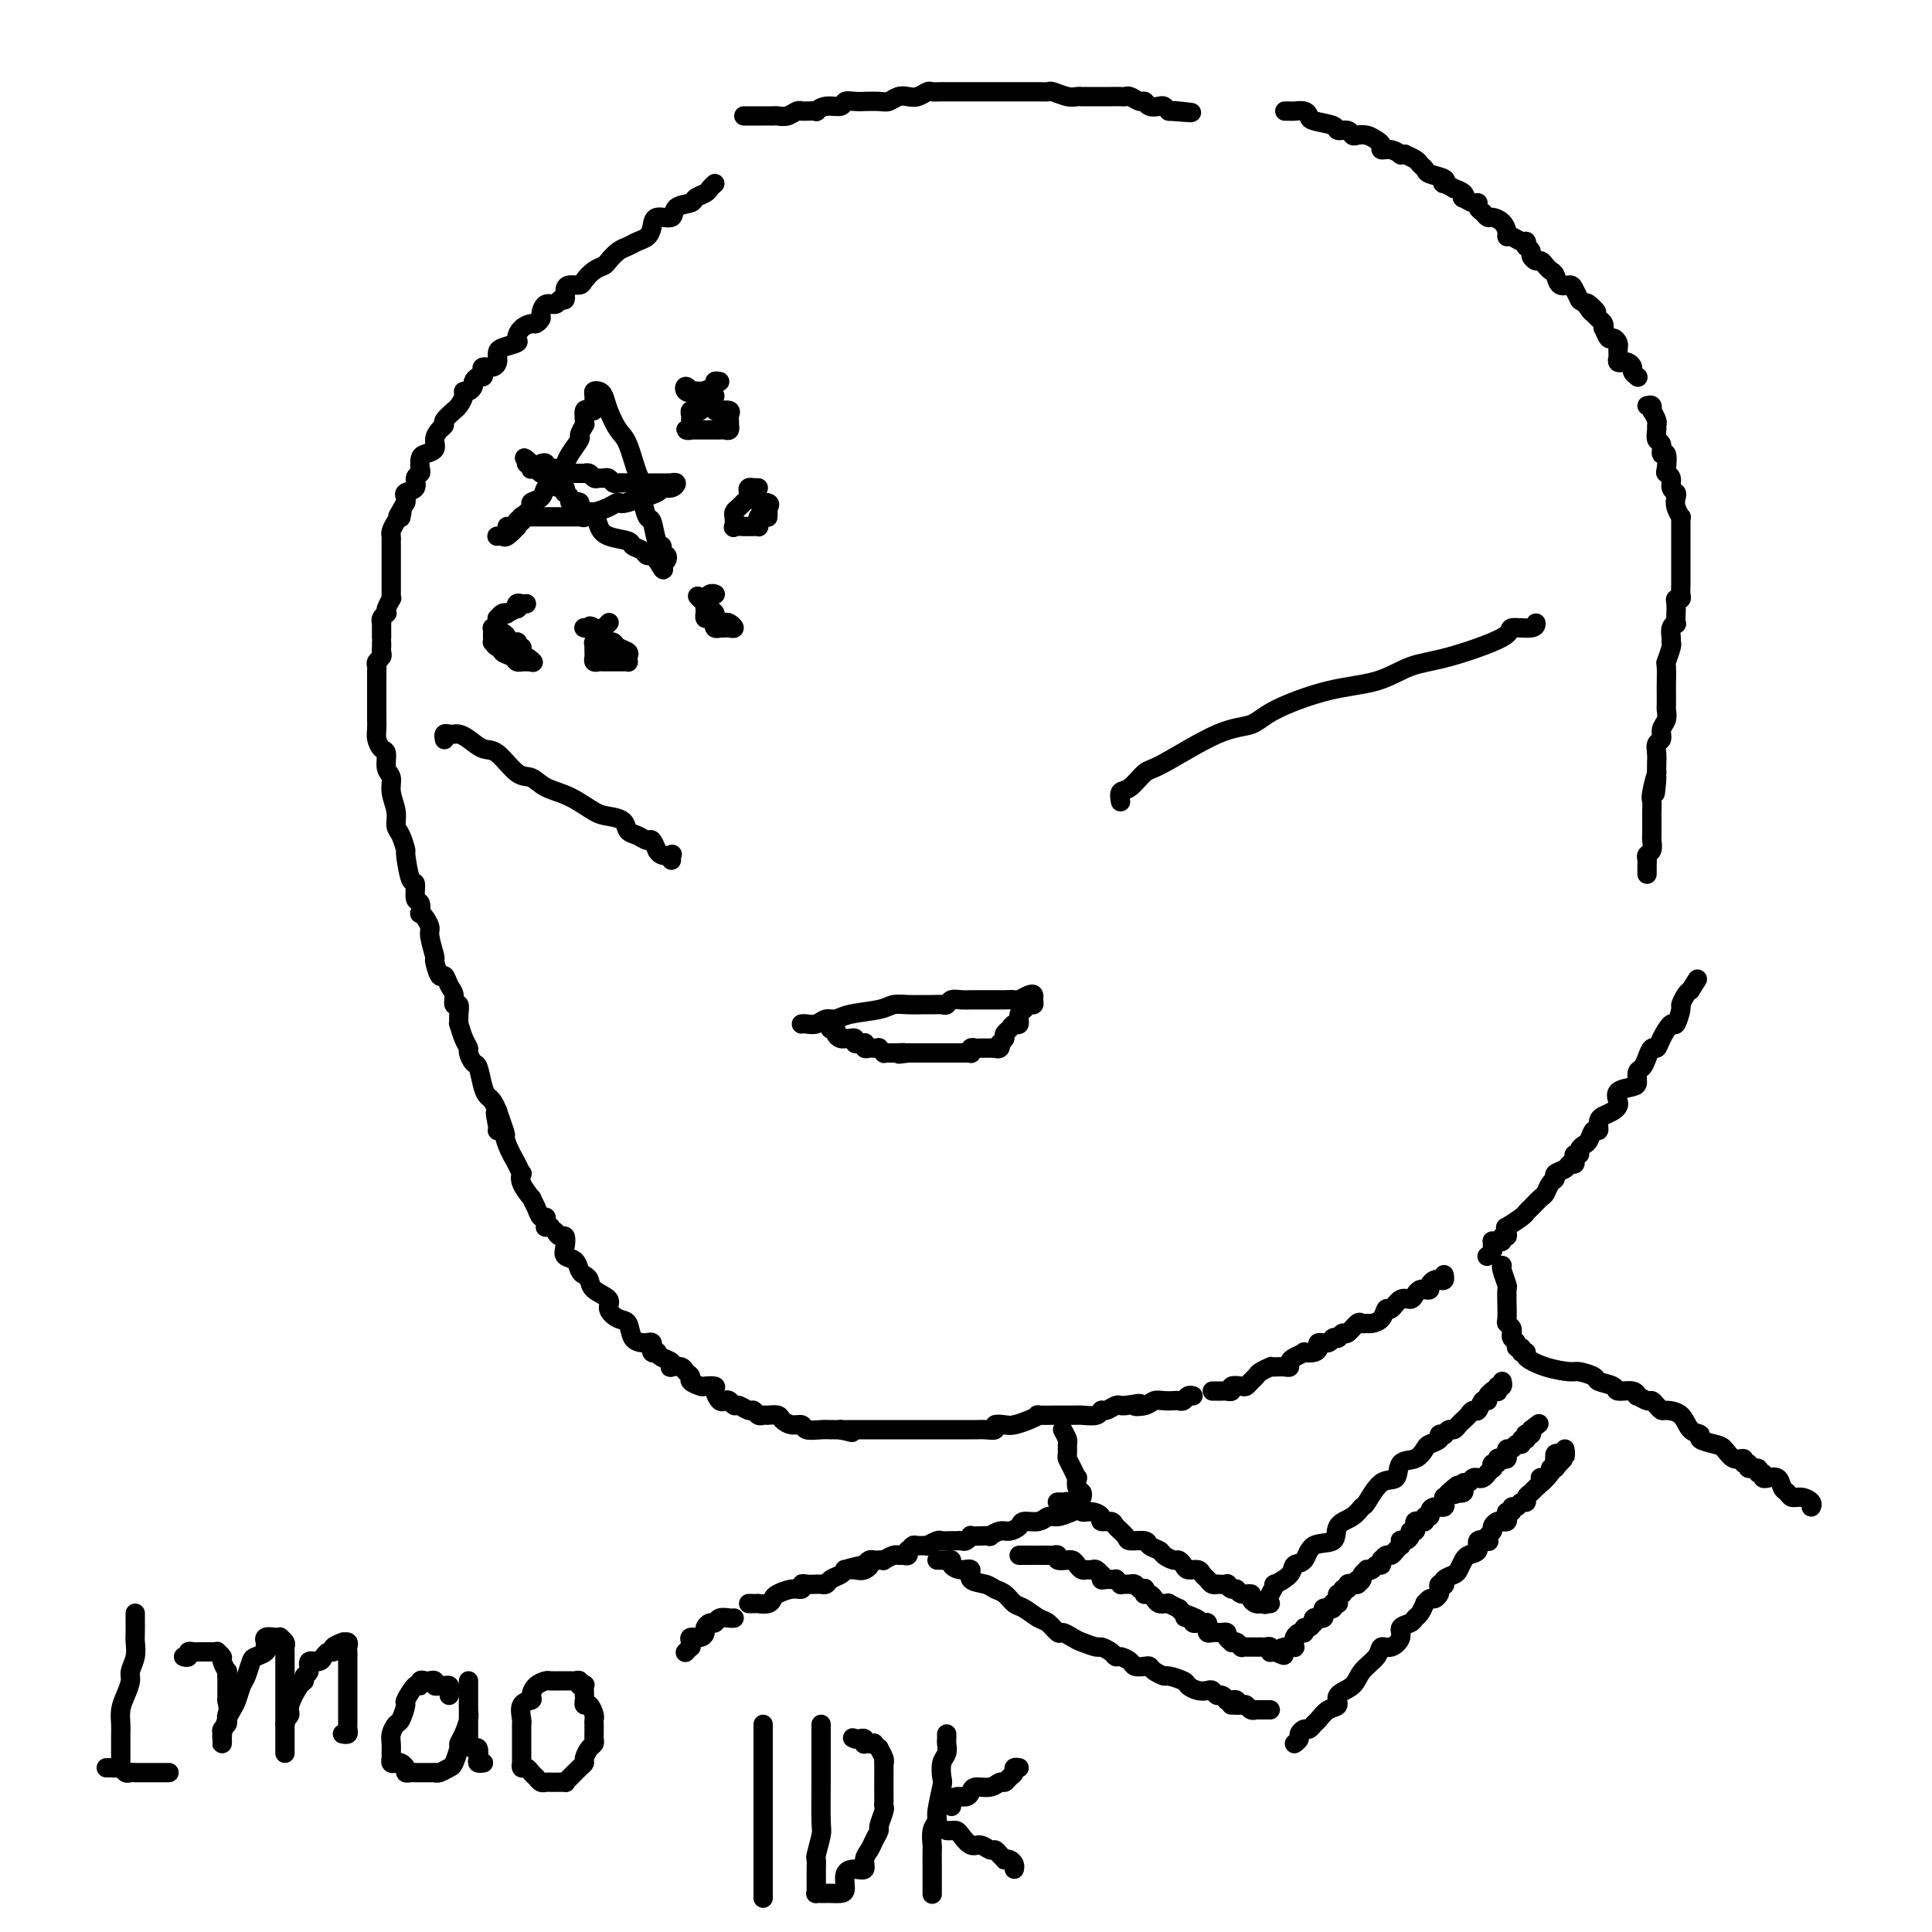<svg viewBox='0 0 400 400' version='1.1' xmlns='http://www.w3.org/2000/svg' xmlns:xlink='http://www.w3.org/1999/xlink'><g fill='none' stroke='rgb(0,0,0)' stroke-width='4' stroke-linecap='round' stroke-linejoin='round'><path d='M92,153c0.024,0.113 0.047,0.226 0,0c-0.047,-0.226 -0.165,-0.791 0,-1c0.165,-0.209 0.614,-0.063 1,0c0.386,0.063 0.710,0.041 1,0c0.290,-0.041 0.545,-0.102 1,0c0.455,0.102 1.108,0.365 2,1c0.892,0.635 2.022,1.640 3,2c0.978,0.360 1.803,0.073 3,1c1.197,0.927 2.764,3.068 4,4c1.236,0.932 2.140,0.656 3,1c0.860,0.344 1.677,1.310 3,2c1.323,0.690 3.152,1.106 5,2c1.848,0.894 3.716,2.267 5,3c1.284,0.733 1.983,0.828 3,1c1.017,0.172 2.352,0.422 3,1c0.648,0.578 0.608,1.483 1,2c0.392,0.517 1.215,0.645 2,1c0.785,0.355 1.533,0.936 2,1c0.467,0.064 0.655,-0.389 1,0c0.345,0.389 0.849,1.620 1,2c0.151,0.380 -0.051,-0.091 0,0c0.051,0.091 0.353,0.742 1,1c0.647,0.258 1.637,0.122 2,0c0.363,-0.122 0.097,-0.228 0,0c-0.097,0.228 -0.026,0.792 0,1c0.026,0.208 0.007,0.059 0,0c-0.007,-0.059 -0.004,-0.030 0,0'/><path d='M232,166c-0.148,-0.819 -0.295,-1.638 0,-2c0.295,-0.362 1.034,-0.267 2,-1c0.966,-0.733 2.160,-2.295 3,-3c0.840,-0.705 1.326,-0.553 4,-2c2.674,-1.447 7.536,-4.494 11,-6c3.464,-1.506 5.530,-1.471 7,-2c1.470,-0.529 2.343,-1.620 5,-3c2.657,-1.380 7.099,-3.048 11,-4c3.901,-0.952 7.262,-1.187 10,-2c2.738,-0.813 4.853,-2.203 7,-3c2.147,-0.797 4.327,-1.002 8,-2c3.673,-0.998 8.841,-2.790 11,-4c2.159,-1.210 1.311,-1.840 2,-2c0.689,-0.160 2.916,0.149 4,0c1.084,-0.149 1.024,-0.757 1,-1c-0.024,-0.243 -0.012,-0.122 0,0'/><path d='M166,212c-0.065,0.009 -0.131,0.017 0,0c0.131,-0.017 0.458,-0.060 1,0c0.542,0.060 1.300,0.224 2,0c0.700,-0.224 1.341,-0.834 2,-1c0.659,-0.166 1.334,0.113 2,0c0.666,-0.113 1.323,-0.619 3,-1c1.677,-0.381 4.374,-0.638 6,-1c1.626,-0.362 2.179,-0.829 3,-1c0.821,-0.171 1.908,-0.045 3,0c1.092,0.045 2.190,0.008 3,0c0.810,-0.008 1.333,0.012 2,0c0.667,-0.012 1.479,-0.056 2,0c0.521,0.056 0.753,0.211 1,0c0.247,-0.211 0.511,-0.789 1,-1c0.489,-0.211 1.205,-0.057 2,0c0.795,0.057 1.670,0.015 2,0c0.330,-0.015 0.115,-0.003 1,0c0.885,0.003 2.871,-0.003 4,0c1.129,0.003 1.403,0.014 2,0c0.597,-0.014 1.519,-0.054 2,0c0.481,0.054 0.522,0.200 1,0c0.478,-0.200 1.393,-0.748 2,-1c0.607,-0.252 0.906,-0.208 1,0c0.094,0.208 -0.017,0.579 0,1c0.017,0.421 0.163,0.891 0,1c-0.163,0.109 -0.635,-0.143 -1,0c-0.365,0.143 -0.622,0.682 -1,1c-0.378,0.318 -0.875,0.414 -1,1c-0.125,0.586 0.124,1.663 0,2c-0.124,0.337 -0.621,-0.064 -1,0c-0.379,0.064 -0.641,0.594 -1,1c-0.359,0.406 -0.817,0.687 -1,1c-0.183,0.313 -0.092,0.656 0,1'/><path d='M208,215c-1.017,1.558 -1.061,0.953 -1,1c0.061,0.047 0.227,0.745 0,1c-0.227,0.255 -0.849,0.068 -1,0c-0.151,-0.068 0.167,-0.018 0,0c-0.167,0.018 -0.818,0.005 -1,0c-0.182,-0.005 0.105,-0.002 0,0c-0.105,0.002 -0.603,0.004 -1,0c-0.397,-0.004 -0.694,-0.015 -1,0c-0.306,0.015 -0.621,0.057 -1,0c-0.379,-0.057 -0.822,-0.211 -1,0c-0.178,0.211 -0.090,0.789 0,1c0.090,0.211 0.183,0.057 0,0c-0.183,-0.057 -0.641,-0.015 -1,0c-0.359,0.015 -0.617,0.004 -1,0c-0.383,-0.004 -0.890,-0.001 -1,0c-0.110,0.001 0.178,0.000 0,0c-0.178,-0.000 -0.821,-0.000 -1,0c-0.179,0.000 0.107,0.000 0,0c-0.107,-0.000 -0.607,-0.000 -1,0c-0.393,0.000 -0.680,0.000 -1,0c-0.320,-0.000 -0.673,-0.000 -1,0c-0.327,0.000 -0.626,0.000 -1,0c-0.374,-0.000 -0.821,-0.000 -1,0c-0.179,0.000 -0.089,0.000 0,0c0.089,-0.000 0.178,-0.000 0,0c-0.178,0.000 -0.622,0.000 -1,0c-0.378,-0.000 -0.690,-0.000 -1,0c-0.310,0.000 -0.619,0.000 -1,0c-0.381,-0.000 -0.833,-0.000 -1,0c-0.167,0.000 -0.048,0.000 0,0c0.048,-0.000 0.024,-0.000 0,0'/><path d='M188,218c-3.277,0.464 -1.469,0.124 -1,0c0.469,-0.124 -0.400,-0.034 -1,0c-0.600,0.034 -0.930,0.010 -1,0c-0.070,-0.010 0.121,-0.006 0,0c-0.121,0.006 -0.553,0.016 -1,0c-0.447,-0.016 -0.907,-0.057 -1,0c-0.093,0.057 0.183,0.211 0,0c-0.183,-0.211 -0.823,-0.788 -1,-1c-0.177,-0.212 0.110,-0.061 0,0c-0.110,0.061 -0.617,0.030 -1,0c-0.383,-0.030 -0.641,-0.061 -1,0c-0.359,0.061 -0.818,0.214 -1,0c-0.182,-0.214 -0.086,-0.793 0,-1c0.086,-0.207 0.164,-0.041 0,0c-0.164,0.041 -0.570,-0.041 -1,0c-0.430,0.041 -0.885,0.207 -1,0c-0.115,-0.207 0.110,-0.787 0,-1c-0.110,-0.213 -0.555,-0.060 -1,0c-0.445,0.060 -0.889,0.026 -1,0c-0.111,-0.026 0.110,-0.046 0,0c-0.110,0.046 -0.551,0.156 -1,0c-0.449,-0.156 -0.905,-0.578 -1,-1c-0.095,-0.422 0.170,-0.845 0,-1c-0.170,-0.155 -0.777,-0.042 -1,0c-0.223,0.042 -0.064,0.012 0,0c0.064,-0.012 0.032,-0.006 0,0'/><path d='M148,38c-0.368,0.333 -0.737,0.665 -1,1c-0.263,0.335 -0.422,0.672 -1,1c-0.578,0.328 -1.577,0.647 -2,1c-0.423,0.353 -0.270,0.741 -1,1c-0.730,0.259 -2.341,0.388 -3,1c-0.659,0.612 -0.365,1.708 -1,2c-0.635,0.292 -2.201,-0.220 -3,0c-0.799,0.220 -0.833,1.171 -1,2c-0.167,0.829 -0.468,1.535 -1,2c-0.532,0.465 -1.293,0.688 -2,1c-0.707,0.312 -1.358,0.713 -2,1c-0.642,0.287 -1.275,0.462 -2,1c-0.725,0.538 -1.541,1.440 -2,2c-0.459,0.560 -0.560,0.776 -1,1c-0.440,0.224 -1.218,0.454 -2,1c-0.782,0.546 -1.568,1.408 -2,2c-0.432,0.592 -0.511,0.914 -1,1c-0.489,0.086 -1.387,-0.064 -2,0c-0.613,0.064 -0.941,0.341 -1,1c-0.059,0.659 0.152,1.700 0,2c-0.152,0.300 -0.667,-0.141 -1,0c-0.333,0.141 -0.485,0.865 -1,1c-0.515,0.135 -1.394,-0.318 -2,0c-0.606,0.318 -0.939,1.408 -1,2c-0.061,0.592 0.151,0.687 0,1c-0.151,0.313 -0.665,0.843 -1,1c-0.335,0.157 -0.492,-0.060 -1,0c-0.508,0.060 -1.365,0.397 -2,1c-0.635,0.603 -1.046,1.471 -1,2c0.046,0.529 0.549,0.719 0,1c-0.549,0.281 -2.149,0.654 -3,1c-0.851,0.346 -0.954,0.666 -1,1c-0.046,0.334 -0.037,0.681 0,1c0.037,0.319 0.102,0.611 0,1c-0.102,0.389 -0.370,0.874 -1,1c-0.630,0.126 -1.623,-0.107 -2,0c-0.377,0.107 -0.139,0.553 0,1c0.139,0.447 0.178,0.894 0,1c-0.178,0.106 -0.573,-0.130 -1,0c-0.427,0.130 -0.884,0.625 -1,1c-0.116,0.375 0.110,0.629 0,1c-0.110,0.371 -0.556,0.860 -1,1c-0.444,0.140 -0.888,-0.069 -1,0c-0.112,0.069 0.106,0.418 0,1c-0.106,0.582 -0.535,1.399 -1,2c-0.465,0.601 -0.964,0.986 -1,1c-0.036,0.014 0.393,-0.344 0,0c-0.393,0.344 -1.606,1.391 -2,2c-0.394,0.609 0.031,0.779 0,1c-0.031,0.221 -0.520,0.492 -1,1c-0.480,0.508 -0.952,1.253 -1,2c-0.048,0.747 0.328,1.496 0,2c-0.328,0.504 -1.360,0.764 -2,1c-0.640,0.236 -0.887,0.448 -1,1c-0.113,0.552 -0.090,1.443 0,2c0.090,0.557 0.248,0.779 0,1c-0.248,0.221 -0.904,0.440 -1,1c-0.096,0.560 0.366,1.459 0,2c-0.366,0.541 -1.560,0.723 -2,1c-0.440,0.277 -0.126,0.651 0,1c0.126,0.349 0.063,0.675 0,1'/><path d='M84,104c-2.699,4.722 -1.445,2.526 -1,2c0.445,-0.526 0.081,0.619 0,1c-0.081,0.381 0.122,-0.001 0,0c-0.122,0.001 -0.569,0.384 -1,1c-0.431,0.616 -0.848,1.466 -1,2c-0.152,0.534 -0.041,0.753 0,1c0.041,0.247 0.011,0.521 0,1c-0.011,0.479 -0.003,1.162 0,2c0.003,0.838 0.001,1.832 0,2c-0.001,0.168 -0.000,-0.489 0,0c0.000,0.489 0.000,2.123 0,3c-0.000,0.877 -0.000,0.996 0,1c0.000,0.004 0.001,-0.106 0,0c-0.001,0.106 -0.004,0.427 0,1c0.004,0.573 0.015,1.397 0,2c-0.015,0.603 -0.056,0.984 0,1c0.056,0.016 0.207,-0.333 0,0c-0.207,0.333 -0.774,1.347 -1,2c-0.226,0.653 -0.113,0.944 0,1c0.113,0.056 0.226,-0.125 0,0c-0.226,0.125 -0.793,0.554 -1,1c-0.207,0.446 -0.056,0.907 0,1c0.056,0.093 0.015,-0.182 0,0c-0.015,0.182 -0.004,0.819 0,1c0.004,0.181 0.001,-0.096 0,0c-0.001,0.096 -0.000,0.564 0,1c0.000,0.436 0.000,0.839 0,1c-0.000,0.161 -0.000,0.081 0,0'/><path d='M79,133c0.008,0.333 0.016,0.667 0,1c-0.016,0.333 -0.057,0.667 0,1c0.057,0.333 0.211,0.667 0,1c-0.211,0.333 -0.789,0.667 -1,1c-0.211,0.333 -0.057,0.667 0,1c0.057,0.333 0.015,0.667 0,1c-0.015,0.333 -0.004,0.665 0,1c0.004,0.335 0.001,0.672 0,1c-0.001,0.328 -0.000,0.646 0,1c0.000,0.354 0.000,0.743 0,1c-0.000,0.257 -0.000,0.383 0,1c0.000,0.617 0.000,1.727 0,2c-0.000,0.273 -0.001,-0.289 0,0c0.001,0.289 0.003,1.430 0,2c-0.003,0.570 -0.011,0.571 0,1c0.011,0.429 0.040,1.288 0,2c-0.040,0.712 -0.150,1.278 0,2c0.150,0.722 0.561,1.599 1,2c0.439,0.401 0.906,0.326 1,1c0.094,0.674 -0.186,2.096 0,3c0.186,0.904 0.837,1.290 1,2c0.163,0.710 -0.163,1.743 0,3c0.163,1.257 0.813,2.738 1,4c0.187,1.262 -0.091,2.304 0,3c0.091,0.696 0.550,1.045 1,2c0.450,0.955 0.890,2.515 1,3c0.110,0.485 -0.110,-0.107 0,1c0.110,1.107 0.552,3.912 1,5c0.448,1.088 0.904,0.459 1,1c0.096,0.541 -0.168,2.252 0,3c0.168,0.748 0.767,0.533 1,1c0.233,0.467 0.100,1.617 0,2c-0.100,0.383 -0.166,-0.002 0,0c0.166,0.002 0.566,0.390 1,1c0.434,0.610 0.904,1.443 1,2c0.096,0.557 -0.181,0.837 0,2c0.181,1.163 0.822,3.207 1,4c0.178,0.793 -0.106,0.333 0,1c0.106,0.667 0.602,2.460 1,3c0.398,0.540 0.699,-0.172 1,0c0.301,0.172 0.602,1.228 1,2c0.398,0.772 0.891,1.259 1,2c0.109,0.741 -0.168,1.737 0,2c0.168,0.263 0.780,-0.207 1,0c0.220,0.207 0.049,1.092 0,2c-0.049,0.908 0.025,1.839 0,2c-0.025,0.161 -0.147,-0.447 0,0c0.147,0.447 0.564,1.948 1,3c0.436,1.052 0.890,1.654 1,2c0.110,0.346 -0.125,0.436 0,1c0.125,0.564 0.611,1.603 1,2c0.389,0.397 0.682,0.150 1,1c0.318,0.850 0.663,2.795 1,4c0.337,1.205 0.668,1.671 1,2c0.332,0.329 0.666,0.523 1,1c0.334,0.477 0.667,1.239 1,2'/><path d='M103,230c3.245,9.251 0.857,2.879 0,1c-0.857,-1.879 -0.185,0.735 0,2c0.185,1.265 -0.119,1.180 0,1c0.119,-0.180 0.659,-0.456 1,0c0.341,0.456 0.482,1.643 1,3c0.518,1.357 1.415,2.883 2,4c0.585,1.117 0.860,1.825 1,2c0.140,0.175 0.146,-0.182 0,0c-0.146,0.182 -0.443,0.904 0,2c0.443,1.096 1.625,2.566 2,3c0.375,0.434 -0.057,-0.168 0,0c0.057,0.168 0.604,1.107 1,2c0.396,0.893 0.641,1.742 1,2c0.359,0.258 0.832,-0.074 1,0c0.168,0.074 0.031,0.556 0,1c-0.031,0.444 0.043,0.851 0,1c-0.043,0.149 -0.204,0.040 0,0c0.204,-0.040 0.773,-0.011 1,0c0.227,0.011 0.114,0.006 0,0'/><path d='M115,255c0.313,0.468 0.627,0.936 1,1c0.373,0.064 0.807,-0.278 1,0c0.193,0.278 0.146,1.174 0,2c-0.146,0.826 -0.389,1.583 0,2c0.389,0.417 1.411,0.496 2,1c0.589,0.504 0.744,1.433 1,2c0.256,0.567 0.613,0.770 1,1c0.387,0.230 0.803,0.486 1,1c0.197,0.514 0.175,1.288 1,2c0.825,0.712 2.496,1.364 3,2c0.504,0.636 -0.159,1.256 0,2c0.159,0.744 1.142,1.611 2,2c0.858,0.389 1.593,0.299 2,1c0.407,0.701 0.487,2.192 1,3c0.513,0.808 1.458,0.934 2,1c0.542,0.066 0.680,0.074 1,0c0.320,-0.074 0.822,-0.230 1,0c0.178,0.230 0.033,0.845 0,1c-0.033,0.155 0.045,-0.152 0,0c-0.045,0.152 -0.215,0.761 0,1c0.215,0.239 0.815,0.106 1,0c0.185,-0.106 -0.043,-0.186 0,0c0.043,0.186 0.358,0.637 1,1c0.642,0.363 1.611,0.636 2,1c0.389,0.364 0.200,0.819 0,1c-0.200,0.181 -0.409,0.090 0,0c0.409,-0.090 1.437,-0.178 2,0c0.563,0.178 0.660,0.622 1,1c0.340,0.378 0.922,0.689 1,1c0.078,0.311 -0.348,0.621 0,1c0.348,0.379 1.469,0.827 2,1c0.531,0.173 0.471,0.071 1,0c0.529,-0.071 1.647,-0.111 2,0c0.353,0.111 -0.060,0.374 0,1c0.060,0.626 0.592,1.617 1,2c0.408,0.383 0.690,0.159 1,0c0.310,-0.159 0.646,-0.254 1,0c0.354,0.254 0.725,0.856 1,1c0.275,0.144 0.455,-0.172 1,0c0.545,0.172 1.454,0.831 2,1c0.546,0.169 0.728,-0.152 1,0c0.272,0.152 0.636,0.775 1,1c0.364,0.225 0.730,0.050 1,0c0.270,-0.050 0.444,0.024 1,0c0.556,-0.024 1.495,-0.146 2,0c0.505,0.146 0.575,0.561 1,1c0.425,0.439 1.204,0.902 2,1c0.796,0.098 1.610,-0.170 2,0c0.390,0.170 0.356,0.778 1,1c0.644,0.222 1.965,0.060 3,0c1.035,-0.060 1.782,-0.016 2,0c0.218,0.016 -0.095,0.004 0,0c0.095,-0.004 0.599,-0.001 1,0c0.401,0.001 0.701,0.001 1,0'/><path d='M174,296c4.167,1.000 2.083,0.500 0,0'/><path d='M174,296c0.439,0.000 0.878,0.000 1,0c0.122,0.000 -0.073,0.000 0,0c0.073,0.000 0.415,0.000 1,0c0.585,0.000 1.413,0.000 2,0c0.587,0.000 0.932,0.000 1,0c0.068,0.000 -0.140,0.000 0,0c0.140,-0.000 0.627,-0.000 1,0c0.373,0.000 0.630,0.000 1,0c0.370,-0.000 0.853,-0.000 1,0c0.147,0.000 -0.041,0.000 0,0c0.041,-0.000 0.312,-0.000 1,0c0.688,0.000 1.794,0.000 2,0c0.206,-0.000 -0.488,-0.000 0,0c0.488,0.000 2.158,0.000 3,0c0.842,-0.000 0.856,-0.000 1,0c0.144,0.000 0.419,0.000 1,0c0.581,-0.000 1.469,-0.000 2,0c0.531,0.000 0.707,0.000 1,0c0.293,-0.000 0.704,-0.000 1,0c0.296,0.000 0.478,0.000 1,0c0.522,-0.000 1.383,-0.000 2,0c0.617,0.000 0.991,0.000 1,0c0.009,-0.000 -0.346,-0.000 0,0c0.346,0.000 1.393,0.001 2,0c0.607,-0.001 0.774,-0.004 1,0c0.226,0.004 0.512,0.015 1,0c0.488,-0.015 1.180,-0.056 2,0c0.820,0.056 1.770,0.208 2,0c0.230,-0.208 -0.259,-0.778 0,-1c0.259,-0.222 1.268,-0.098 2,0c0.732,0.098 1.188,0.170 2,0c0.812,-0.170 1.979,-0.581 3,-1c1.021,-0.419 1.897,-0.844 2,-1c0.103,-0.156 -0.567,-0.042 0,0c0.567,0.042 2.370,0.011 3,0c0.630,-0.011 0.085,-0.003 0,0c-0.085,0.003 0.288,0.001 1,0c0.712,-0.001 1.761,-0.001 2,0c0.239,0.001 -0.332,0.001 0,0c0.332,-0.001 1.567,-0.004 2,0c0.433,0.004 0.066,0.016 0,0c-0.066,-0.016 0.171,-0.061 1,0c0.829,0.061 2.249,0.226 3,0c0.751,-0.226 0.831,-0.845 1,-1c0.169,-0.155 0.427,0.154 1,0c0.573,-0.154 1.462,-0.772 2,-1c0.538,-0.228 0.725,-0.065 1,0c0.275,0.065 0.637,0.033 1,0'/><path d='M233,291c4.844,-0.790 2.453,-0.264 2,0c-0.453,0.264 1.030,0.267 2,0c0.970,-0.267 1.426,-0.802 2,-1c0.574,-0.198 1.267,-0.057 2,0c0.733,0.057 1.507,0.029 2,0c0.493,-0.029 0.707,-0.060 1,0c0.293,0.060 0.667,0.212 1,0c0.333,-0.212 0.625,-0.789 1,-1c0.375,-0.211 0.832,-0.057 1,0c0.168,0.057 0.048,0.016 0,0c-0.048,-0.016 -0.024,-0.008 0,0'/><path d='M251,288c0.342,0.001 0.684,0.001 1,0c0.316,-0.001 0.605,-0.004 1,0c0.395,0.004 0.897,0.015 1,0c0.103,-0.015 -0.194,-0.056 0,0c0.194,0.056 0.878,0.208 1,0c0.122,-0.208 -0.318,-0.777 0,-1c0.318,-0.223 1.393,-0.101 2,0c0.607,0.101 0.745,0.181 1,0c0.255,-0.181 0.628,-0.623 1,-1c0.372,-0.377 0.743,-0.689 1,-1c0.257,-0.311 0.401,-0.619 1,-1c0.599,-0.381 1.653,-0.833 2,-1c0.347,-0.167 -0.013,-0.048 0,0c0.013,0.048 0.397,0.024 1,0c0.603,-0.024 1.423,-0.049 2,0c0.577,0.049 0.909,0.171 1,0c0.091,-0.171 -0.060,-0.633 0,-1c0.060,-0.367 0.332,-0.637 1,-1c0.668,-0.363 1.732,-0.819 2,-1c0.268,-0.181 -0.261,-0.086 0,0c0.261,0.086 1.313,0.163 2,0c0.687,-0.163 1.011,-0.565 1,-1c-0.011,-0.435 -0.357,-0.901 0,-1c0.357,-0.099 1.415,0.171 2,0c0.585,-0.171 0.696,-0.782 1,-1c0.304,-0.218 0.801,-0.042 1,0c0.199,0.042 0.098,-0.049 0,0c-0.098,0.049 -0.195,0.237 0,0c0.195,-0.237 0.682,-0.901 1,-1c0.318,-0.099 0.465,0.366 1,0c0.535,-0.366 1.456,-1.564 2,-2c0.544,-0.436 0.709,-0.111 1,0c0.291,0.111 0.707,0.007 1,0c0.293,-0.007 0.462,0.081 1,0c0.538,-0.081 1.443,-0.333 2,-1c0.557,-0.667 0.765,-1.751 1,-2c0.235,-0.249 0.497,0.336 1,0c0.503,-0.336 1.248,-1.593 2,-2c0.752,-0.407 1.512,0.035 2,0c0.488,-0.035 0.704,-0.548 1,-1c0.296,-0.452 0.671,-0.843 1,-1c0.329,-0.157 0.613,-0.081 1,0c0.387,0.081 0.878,0.166 1,0c0.122,-0.166 -0.125,-0.584 0,-1c0.125,-0.416 0.622,-0.829 1,-1c0.378,-0.171 0.637,-0.098 1,0c0.363,0.098 0.829,0.222 1,0c0.171,-0.222 0.046,-0.792 0,-1c-0.046,-0.208 -0.012,-0.056 0,0c0.012,0.056 0.004,0.016 0,0c-0.004,-0.016 -0.002,-0.008 0,0'/><path d='M308,260c-0.114,0.091 -0.227,0.182 0,0c0.227,-0.182 0.796,-0.638 1,-1c0.204,-0.362 0.045,-0.632 0,-1c-0.045,-0.368 0.025,-0.835 0,-1c-0.025,-0.165 -0.147,-0.030 0,0c0.147,0.030 0.561,-0.047 1,0c0.439,0.047 0.903,0.219 1,0c0.097,-0.219 -0.173,-0.827 0,-1c0.173,-0.173 0.789,0.091 1,0c0.211,-0.091 0.018,-0.535 0,-1c-0.018,-0.465 0.141,-0.949 0,-1c-0.141,-0.051 -0.581,0.333 0,0c0.581,-0.333 2.183,-1.384 3,-2c0.817,-0.616 0.848,-0.799 1,-1c0.152,-0.201 0.423,-0.421 1,-1c0.577,-0.579 1.459,-1.517 2,-2c0.541,-0.483 0.740,-0.510 1,-1c0.260,-0.490 0.580,-1.442 1,-2c0.420,-0.558 0.939,-0.723 1,-1c0.061,-0.277 -0.337,-0.665 0,-1c0.337,-0.335 1.410,-0.615 2,-1c0.590,-0.385 0.698,-0.873 1,-1c0.302,-0.127 0.798,0.107 1,0c0.202,-0.107 0.110,-0.554 0,-1c-0.110,-0.446 -0.237,-0.892 0,-1c0.237,-0.108 0.837,0.121 1,0c0.163,-0.121 -0.110,-0.591 0,-1c0.110,-0.409 0.603,-0.757 1,-1c0.397,-0.243 0.699,-0.381 1,-1c0.301,-0.619 0.601,-1.720 1,-2c0.399,-0.280 0.898,0.262 1,0c0.102,-0.262 -0.193,-1.327 0,-2c0.193,-0.673 0.876,-0.953 1,-1c0.124,-0.047 -0.309,0.138 0,0c0.309,-0.138 1.361,-0.601 2,-1c0.639,-0.399 0.865,-0.736 1,-1c0.135,-0.264 0.179,-0.456 0,-1c-0.179,-0.544 -0.581,-1.440 0,-2c0.581,-0.560 2.145,-0.782 3,-1c0.855,-0.218 1.003,-0.430 1,-1c-0.003,-0.570 -0.155,-1.496 0,-2c0.155,-0.504 0.618,-0.584 1,-1c0.382,-0.416 0.684,-1.167 1,-2c0.316,-0.833 0.648,-1.747 1,-2c0.352,-0.253 0.725,0.156 1,0c0.275,-0.156 0.451,-0.877 1,-2c0.549,-1.123 1.471,-2.647 2,-3c0.529,-0.353 0.667,0.466 1,0c0.333,-0.466 0.863,-2.218 1,-3c0.137,-0.782 -0.117,-0.595 0,-1c0.117,-0.405 0.605,-1.401 1,-2c0.395,-0.599 0.698,-0.799 1,-1'/><path d='M350,205c2.500,-4.000 1.250,-2.000 0,0'/><path d='M154,24c0.336,0.000 0.671,0.000 1,0c0.329,-0.000 0.651,-0.000 1,0c0.349,0.000 0.726,0.001 1,0c0.274,-0.001 0.444,-0.004 1,0c0.556,0.004 1.498,0.015 2,0c0.502,-0.015 0.566,-0.057 1,0c0.434,0.057 1.240,0.211 2,0c0.760,-0.211 1.473,-0.789 2,-1c0.527,-0.211 0.867,-0.057 1,0c0.133,0.057 0.059,0.016 0,0c-0.059,-0.016 -0.102,-0.008 0,0c0.102,0.008 0.350,0.017 1,0c0.650,-0.017 1.704,-0.061 2,0c0.296,0.061 -0.164,0.227 0,0c0.164,-0.227 0.952,-0.845 2,-1c1.048,-0.155 2.355,0.155 3,0c0.645,-0.155 0.627,-0.774 1,-1c0.373,-0.226 1.135,-0.060 2,0c0.865,0.060 1.831,0.012 2,0c0.169,-0.012 -0.460,0.011 0,0c0.460,-0.011 2.010,-0.054 3,0c0.990,0.054 1.421,0.207 2,0c0.579,-0.207 1.306,-0.773 2,-1c0.694,-0.227 1.355,-0.113 2,0c0.645,0.113 1.276,0.227 2,0c0.724,-0.227 1.542,-0.793 2,-1c0.458,-0.207 0.555,-0.056 1,0c0.445,0.056 1.237,0.015 2,0c0.763,-0.015 1.495,-0.004 2,0c0.505,0.004 0.782,0.001 1,0c0.218,-0.001 0.377,-0.000 1,0c0.623,0.000 1.710,0.000 2,0c0.290,-0.000 -0.218,-0.000 0,0c0.218,0.000 1.161,-0.000 2,0c0.839,0.000 1.575,0.000 2,0c0.425,-0.000 0.540,-0.000 1,0c0.460,0.000 1.265,0.000 2,0c0.735,-0.000 1.399,-0.001 2,0c0.601,0.001 1.137,0.004 2,0c0.863,-0.004 2.052,-0.015 3,0c0.948,0.015 1.656,0.057 2,0c0.344,-0.057 0.325,-0.211 1,0c0.675,0.211 2.044,0.789 3,1c0.956,0.211 1.499,0.057 2,0c0.501,-0.057 0.960,-0.015 1,0c0.040,0.015 -0.340,0.004 0,0c0.340,-0.004 1.399,-0.001 2,0c0.601,0.001 0.742,0.000 1,0c0.258,-0.000 0.633,0.000 1,0c0.367,-0.000 0.727,-0.001 1,0c0.273,0.001 0.458,0.004 1,0c0.542,-0.004 1.441,-0.016 2,0c0.559,0.016 0.779,0.061 1,0c0.221,-0.061 0.444,-0.226 1,0c0.556,0.226 1.444,0.844 2,1c0.556,0.156 0.779,-0.152 1,0c0.221,0.152 0.441,0.762 1,1c0.559,0.238 1.458,0.102 2,0c0.542,-0.102 0.726,-0.172 1,0c0.274,0.172 0.637,0.586 1,1'/><path d='M242,23c8.036,0.619 3.625,0.167 2,0c-1.625,-0.167 -0.464,-0.048 0,0c0.464,0.048 0.232,0.024 0,0'/><path d='M266,23c0.362,-0.006 0.724,-0.013 1,0c0.276,0.013 0.467,0.045 1,0c0.533,-0.045 1.409,-0.166 2,0c0.591,0.166 0.897,0.618 1,1c0.103,0.382 0.003,0.695 1,1c0.997,0.305 3.093,0.604 4,1c0.907,0.396 0.627,0.890 1,1c0.373,0.110 1.399,-0.164 2,0c0.601,0.164 0.778,0.764 1,1c0.222,0.236 0.489,0.106 1,0c0.511,-0.106 1.267,-0.187 2,0c0.733,0.187 1.444,0.642 2,1c0.556,0.358 0.957,0.618 1,1c0.043,0.382 -0.271,0.887 0,1c0.271,0.113 1.129,-0.167 2,0c0.871,0.167 1.757,0.780 2,1c0.243,0.220 -0.156,0.048 0,0c0.156,-0.048 0.869,0.029 1,0c0.131,-0.029 -0.318,-0.162 0,0c0.318,0.162 1.403,0.621 2,1c0.597,0.379 0.707,0.680 1,1c0.293,0.320 0.770,0.659 1,1c0.230,0.341 0.213,0.684 1,1c0.787,0.316 2.377,0.606 3,1c0.623,0.394 0.280,0.893 0,1c-0.280,0.107 -0.495,-0.177 0,0c0.495,0.177 1.700,0.817 2,1c0.300,0.183 -0.305,-0.091 0,0c0.305,0.091 1.522,0.545 2,1c0.478,0.455 0.218,0.909 0,1c-0.218,0.091 -0.395,-0.183 0,0c0.395,0.183 1.363,0.824 2,1c0.637,0.176 0.943,-0.111 1,0c0.057,0.111 -0.136,0.620 0,1c0.136,0.380 0.601,0.630 1,1c0.399,0.370 0.733,0.860 1,1c0.267,0.140 0.466,-0.069 1,0c0.534,0.069 1.404,0.415 2,1c0.596,0.585 0.920,1.410 1,2c0.080,0.590 -0.083,0.947 0,1c0.083,0.053 0.414,-0.197 1,0c0.586,0.197 1.429,0.840 2,1c0.571,0.160 0.870,-0.165 1,0c0.130,0.165 0.090,0.819 0,1c-0.090,0.181 -0.231,-0.110 0,0c0.231,0.110 0.836,0.621 1,1c0.164,0.379 -0.111,0.627 0,1c0.111,0.373 0.607,0.872 1,1c0.393,0.128 0.682,-0.116 1,0c0.318,0.116 0.667,0.591 1,1c0.333,0.409 0.652,0.752 1,1c0.348,0.248 0.724,0.399 1,1c0.276,0.601 0.452,1.650 1,2c0.548,0.350 1.466,0.001 2,0c0.534,-0.001 0.682,0.346 1,1c0.318,0.654 0.805,1.615 1,2c0.195,0.385 0.097,0.192 0,0'/><path d='M327,62c5.726,4.665 3.041,1.827 2,1c-1.041,-0.827 -0.436,0.357 0,1c0.436,0.643 0.705,0.745 1,1c0.295,0.255 0.618,0.665 1,1c0.382,0.335 0.823,0.597 1,1c0.177,0.403 0.090,0.948 0,1c-0.090,0.052 -0.182,-0.388 0,0c0.182,0.388 0.637,1.606 1,2c0.363,0.394 0.633,-0.035 1,0c0.367,0.035 0.831,0.534 1,1c0.169,0.466 0.044,0.899 0,1c-0.044,0.101 -0.008,-0.131 0,0c0.008,0.131 -0.013,0.624 0,1c0.013,0.376 0.059,0.636 0,1c-0.059,0.364 -0.222,0.833 0,1c0.222,0.167 0.829,0.034 1,0c0.171,-0.034 -0.094,0.033 0,0c0.094,-0.033 0.547,-0.166 1,0c0.453,0.166 0.905,0.632 1,1c0.095,0.368 -0.167,0.637 0,1c0.167,0.363 0.762,0.818 1,1c0.238,0.182 0.119,0.091 0,0'/><path d='M341,84c0.422,-0.114 0.844,-0.229 1,0c0.156,0.229 0.046,0.800 0,1c-0.046,0.200 -0.026,0.029 0,0c0.026,-0.029 0.060,0.085 0,0c-0.060,-0.085 -0.213,-0.370 0,0c0.213,0.370 0.793,1.393 1,2c0.207,0.607 0.040,0.798 0,1c-0.040,0.202 0.045,0.415 0,1c-0.045,0.585 -0.222,1.540 0,2c0.222,0.460 0.843,0.424 1,1c0.157,0.576 -0.150,1.764 0,2c0.150,0.236 0.757,-0.480 1,0c0.243,0.480 0.121,2.156 0,3c-0.121,0.844 -0.242,0.855 0,1c0.242,0.145 0.849,0.422 1,1c0.151,0.578 -0.152,1.455 0,2c0.152,0.545 0.759,0.758 1,1c0.241,0.242 0.117,0.513 0,1c-0.117,0.487 -0.228,1.190 0,2c0.228,0.810 0.793,1.728 1,2c0.207,0.272 0.055,-0.101 0,0c-0.055,0.101 -0.015,0.675 0,1c0.015,0.325 0.004,0.401 0,1c-0.004,0.599 -0.001,1.723 0,2c0.001,0.277 0.000,-0.292 0,0c-0.000,0.292 -0.000,1.444 0,2c0.000,0.556 0.000,0.517 0,1c-0.000,0.483 -0.000,1.488 0,2c0.000,0.512 0.000,0.532 0,1c-0.000,0.468 -0.000,1.386 0,2c0.000,0.614 0.001,0.925 0,1c-0.001,0.075 -0.004,-0.085 0,0c0.004,0.085 0.015,0.417 0,1c-0.015,0.583 -0.057,1.418 0,2c0.057,0.582 0.211,0.910 0,1c-0.211,0.090 -0.789,-0.059 -1,0c-0.211,0.059 -0.056,0.327 0,1c0.056,0.673 0.011,1.752 0,2c-0.011,0.248 0.011,-0.333 0,0c-0.011,0.333 -0.056,1.581 0,2c0.056,0.419 0.212,0.008 0,0c-0.212,-0.008 -0.793,0.388 -1,1c-0.207,0.612 -0.041,1.442 0,2c0.041,0.558 -0.041,0.844 0,1c0.041,0.156 0.207,0.183 0,1c-0.207,0.817 -0.788,2.426 -1,3c-0.212,0.574 -0.057,0.114 0,1c0.057,0.886 0.016,3.119 0,4c-0.016,0.881 -0.008,0.410 0,1c0.008,0.590 0.017,2.242 0,3c-0.017,0.758 -0.061,0.622 0,1c0.061,0.378 0.227,1.270 0,2c-0.227,0.730 -0.845,1.298 -1,2c-0.155,0.702 0.155,1.539 0,2c-0.155,0.461 -0.773,0.546 -1,1c-0.227,0.454 -0.061,1.276 0,2c0.061,0.724 0.017,1.350 0,2c-0.017,0.650 -0.009,1.325 0,2'/><path d='M343,160c-0.713,8.114 0.005,2.398 0,1c-0.005,-1.398 -0.733,1.521 -1,3c-0.267,1.479 -0.071,1.518 0,2c0.071,0.482 0.019,1.407 0,2c-0.019,0.593 -0.005,0.854 0,1c0.005,0.146 0.002,0.175 0,1c-0.002,0.825 -0.004,2.445 0,3c0.004,0.555 0.015,0.046 0,0c-0.015,-0.046 -0.057,0.370 0,1c0.057,0.630 0.211,1.475 0,2c-0.211,0.525 -0.789,0.732 -1,1c-0.211,0.268 -0.057,0.597 0,1c0.057,0.403 0.015,0.879 0,1c-0.015,0.121 -0.004,-0.112 0,0c0.004,0.112 0.001,0.569 0,1c-0.001,0.431 -0.000,0.838 0,1c0.000,0.162 0.000,0.081 0,0'/><path d='M103,111c-0.099,0.014 -0.199,0.029 0,0c0.199,-0.029 0.696,-0.101 1,0c0.304,0.101 0.415,0.374 1,0c0.585,-0.374 1.643,-1.396 2,-2c0.357,-0.604 0.011,-0.791 0,-1c-0.011,-0.209 0.311,-0.440 1,-1c0.689,-0.560 1.745,-1.447 2,-2c0.255,-0.553 -0.293,-0.771 0,-1c0.293,-0.229 1.425,-0.469 2,-1c0.575,-0.531 0.593,-1.355 1,-2c0.407,-0.645 1.204,-1.113 2,-2c0.796,-0.887 1.590,-2.193 2,-3c0.410,-0.807 0.435,-1.116 1,-2c0.565,-0.884 1.668,-2.344 2,-3c0.332,-0.656 -0.108,-0.509 0,-1c0.108,-0.491 0.764,-1.620 1,-2c0.236,-0.380 0.053,-0.010 0,0c-0.053,0.010 0.024,-0.339 0,-1c-0.024,-0.661 -0.150,-1.634 0,-2c0.150,-0.366 0.575,-0.126 1,0c0.425,0.126 0.849,0.138 1,0c0.151,-0.138 0.030,-0.428 0,-1c-0.030,-0.572 0.033,-1.428 0,-2c-0.033,-0.572 -0.160,-0.862 0,-1c0.160,-0.138 0.609,-0.126 1,0c0.391,0.126 0.724,0.367 1,1c0.276,0.633 0.495,1.660 1,3c0.505,1.340 1.297,2.993 2,4c0.703,1.007 1.316,1.367 2,3c0.684,1.633 1.440,4.539 2,6c0.560,1.461 0.923,1.478 1,2c0.077,0.522 -0.133,1.551 0,3c0.133,1.449 0.610,3.319 1,4c0.390,0.681 0.692,0.172 1,1c0.308,0.828 0.622,2.991 1,4c0.378,1.009 0.820,0.862 1,1c0.180,0.138 0.098,0.559 0,1c-0.098,0.441 -0.212,0.902 0,1c0.212,0.098 0.749,-0.166 1,0c0.251,0.166 0.214,0.762 0,1c-0.214,0.238 -0.607,0.119 -1,0'/><path d='M137,116c0.970,3.761 -0.104,1.162 -1,0c-0.896,-1.162 -1.612,-0.888 -2,-1c-0.388,-0.112 -0.447,-0.610 -1,-1c-0.553,-0.390 -1.600,-0.672 -2,-1c-0.400,-0.328 -0.153,-0.701 -1,-1c-0.847,-0.299 -2.787,-0.524 -4,-1c-1.213,-0.476 -1.697,-1.203 -2,-2c-0.303,-0.797 -0.425,-1.663 -1,-2c-0.575,-0.337 -1.604,-0.146 -2,0c-0.396,0.146 -0.158,0.246 0,0c0.158,-0.246 0.236,-0.837 0,-1c-0.236,-0.163 -0.785,0.101 -1,0c-0.215,-0.101 -0.095,-0.566 0,-1c0.095,-0.434 0.165,-0.838 0,-1c-0.165,-0.162 -0.566,-0.081 -1,0c-0.434,0.081 -0.900,0.161 -1,0c-0.100,-0.161 0.167,-0.565 0,-1c-0.167,-0.435 -0.769,-0.903 -1,-1c-0.231,-0.097 -0.090,0.177 0,0c0.090,-0.177 0.130,-0.804 0,-1c-0.130,-0.196 -0.430,0.040 -1,0c-0.570,-0.040 -1.409,-0.354 -2,-1c-0.591,-0.646 -0.932,-1.623 -1,-2c-0.068,-0.377 0.139,-0.152 0,0c-0.139,0.152 -0.625,0.233 -1,0c-0.375,-0.233 -0.641,-0.780 -1,-1c-0.359,-0.220 -0.812,-0.111 -1,0c-0.188,0.111 -0.112,0.226 0,0c0.112,-0.226 0.261,-0.792 0,-1c-0.261,-0.208 -0.932,-0.060 -1,0c-0.068,0.060 0.466,0.030 1,0'/><path d='M110,96c-2.578,-2.325 -1.024,-0.638 0,0c1.024,0.638 1.517,0.227 2,0c0.483,-0.227 0.956,-0.271 1,0c0.044,0.271 -0.343,0.857 0,1c0.343,0.143 1.414,-0.158 2,0c0.586,0.158 0.687,0.774 1,1c0.313,0.226 0.839,0.060 1,0c0.161,-0.060 -0.044,-0.016 0,0c0.044,0.016 0.337,0.005 1,0c0.663,-0.005 1.697,-0.002 2,0c0.303,0.002 -0.126,0.004 0,0c0.126,-0.004 0.807,-0.015 1,0c0.193,0.015 -0.103,0.057 0,0c0.103,-0.057 0.605,-0.212 1,0c0.395,0.212 0.684,0.793 1,1c0.316,0.207 0.661,0.041 1,0c0.339,-0.041 0.673,0.041 1,0c0.327,-0.041 0.648,-0.207 1,0c0.352,0.207 0.734,0.788 1,1c0.266,0.212 0.414,0.057 1,0c0.586,-0.057 1.610,-0.015 2,0c0.390,0.015 0.146,0.004 0,0c-0.146,-0.004 -0.194,-0.001 0,0c0.194,0.001 0.629,0.000 1,0c0.371,-0.000 0.677,-0.000 1,0c0.323,0.000 0.664,0.000 1,0c0.336,-0.000 0.667,0.000 1,0c0.333,-0.000 0.668,-0.000 1,0c0.332,0.000 0.662,0.000 1,0c0.338,-0.000 0.683,-0.001 1,0c0.317,0.001 0.605,0.004 1,0c0.395,-0.004 0.897,-0.016 1,0c0.103,0.016 -0.192,0.059 0,0c0.192,-0.059 0.872,-0.220 1,0c0.128,0.220 -0.296,0.822 -1,1c-0.704,0.178 -1.690,-0.067 -2,0c-0.310,0.067 0.054,0.448 -1,1c-1.054,0.552 -3.527,1.276 -6,2'/><path d='M130,104c-1.770,0.576 -1.694,0.014 -2,0c-0.306,-0.014 -0.995,0.518 -2,1c-1.005,0.482 -2.326,0.914 -3,1c-0.674,0.086 -0.702,-0.173 -1,0c-0.298,0.173 -0.868,0.778 -1,1c-0.132,0.222 0.172,0.059 0,0c-0.172,-0.059 -0.821,-0.016 -1,0c-0.179,0.016 0.110,0.004 0,0c-0.110,-0.004 -0.621,-0.001 -1,0c-0.379,0.001 -0.626,0.000 -1,0c-0.374,-0.000 -0.873,-0.000 -1,0c-0.127,0.000 0.120,0.000 0,0c-0.120,-0.000 -0.605,-0.000 -1,0c-0.395,0.000 -0.698,0.000 -1,0c-0.302,-0.000 -0.602,-0.000 -1,0c-0.398,0.000 -0.894,-0.000 -1,0c-0.106,0.000 0.178,0.000 0,0c-0.178,-0.000 -0.817,-0.000 -1,0c-0.183,0.000 0.092,0.000 0,0c-0.092,-0.000 -0.550,-0.000 -1,0c-0.450,0.000 -0.891,0.000 -1,0c-0.109,-0.000 0.114,-0.001 0,0c-0.114,0.001 -0.565,0.004 -1,0c-0.435,-0.004 -0.852,-0.016 -1,0c-0.148,0.016 -0.026,0.061 0,0c0.026,-0.061 -0.045,-0.226 0,0c0.045,0.226 0.205,0.845 0,1c-0.205,0.155 -0.777,-0.155 -1,0c-0.223,0.155 -0.099,0.773 0,1c0.099,0.227 0.171,0.061 0,0c-0.171,-0.061 -0.584,-0.016 -1,0c-0.416,0.016 -0.833,0.005 -1,0c-0.167,-0.005 -0.083,-0.002 0,0'/><path d='M149,79c-0.485,-0.095 -0.970,-0.190 -1,0c-0.030,0.190 0.394,0.664 0,1c-0.394,0.336 -1.607,0.535 -2,1c-0.393,0.465 0.035,1.196 0,2c-0.035,0.804 -0.531,1.683 -1,2c-0.469,0.317 -0.910,0.074 -1,0c-0.090,-0.074 0.172,0.023 0,0c-0.172,-0.023 -0.779,-0.165 -1,0c-0.221,0.165 -0.058,0.636 0,1c0.058,0.364 0.011,0.619 0,1c-0.011,0.381 0.015,0.887 0,1c-0.015,0.113 -0.070,-0.166 0,0c0.070,0.166 0.266,0.776 0,1c-0.266,0.224 -0.992,0.060 -1,0c-0.008,-0.060 0.703,-0.016 1,0c0.297,0.016 0.178,0.004 0,0c-0.178,-0.004 -0.417,-0.001 0,0c0.417,0.001 1.489,0.000 2,0c0.511,-0.000 0.462,-0.000 1,0c0.538,0.000 1.664,-0.000 2,0c0.336,0.000 -0.116,0.001 0,0c0.116,-0.001 0.802,-0.004 1,0c0.198,0.004 -0.090,0.016 0,0c0.090,-0.016 0.560,-0.060 1,0c0.440,0.060 0.849,0.224 1,0c0.151,-0.224 0.042,-0.834 0,-1c-0.042,-0.166 -0.019,0.113 0,0c0.019,-0.113 0.033,-0.619 0,-1c-0.033,-0.381 -0.113,-0.638 0,-1c0.113,-0.362 0.419,-0.828 0,-1c-0.419,-0.172 -1.561,-0.050 -2,0c-0.439,0.050 -0.173,0.028 0,0c0.173,-0.028 0.253,-0.063 0,0c-0.253,0.063 -0.841,0.224 -1,0c-0.159,-0.224 0.109,-0.834 0,-1c-0.109,-0.166 -0.596,0.110 -1,0c-0.404,-0.110 -0.724,-0.607 -1,-1c-0.276,-0.393 -0.507,-0.684 -1,-1c-0.493,-0.316 -1.246,-0.658 -2,-1'/><path d='M143,81c-1.182,-1.258 -0.137,-0.404 0,0c0.137,0.404 -0.635,0.357 -1,0c-0.365,-0.357 -0.323,-1.024 0,-1c0.323,0.024 0.928,0.739 1,1c0.072,0.261 -0.388,0.069 0,0c0.388,-0.069 1.623,-0.015 2,0c0.377,0.015 -0.106,-0.010 0,0c0.106,0.010 0.799,0.055 1,0c0.201,-0.055 -0.090,-0.211 0,0c0.090,0.211 0.560,0.789 1,1c0.440,0.211 0.849,0.057 1,0c0.151,-0.057 0.043,-0.016 0,0c-0.043,0.016 -0.022,0.008 0,0'/><path d='M157,101c-0.415,0.002 -0.829,0.003 -1,0c-0.171,-0.003 -0.097,-0.012 0,0c0.097,0.012 0.219,0.045 0,0c-0.219,-0.045 -0.779,-0.167 -1,0c-0.221,0.167 -0.101,0.622 0,1c0.101,0.378 0.185,0.679 0,1c-0.185,0.321 -0.638,0.661 -1,1c-0.362,0.339 -0.633,0.677 -1,1c-0.367,0.323 -0.830,0.630 -1,1c-0.170,0.370 -0.047,0.803 0,1c0.047,0.197 0.018,0.158 0,0c-0.018,-0.158 -0.025,-0.435 0,0c0.025,0.435 0.083,1.581 0,2c-0.083,0.419 -0.306,0.112 0,0c0.306,-0.112 1.140,-0.029 2,0c0.860,0.029 1.747,0.005 2,0c0.253,-0.005 -0.129,0.009 0,0c0.129,-0.009 0.769,-0.041 1,0c0.231,0.041 0.051,0.155 0,0c-0.051,-0.155 0.025,-0.578 0,-1c-0.025,-0.422 -0.150,-0.844 0,-1c0.150,-0.156 0.576,-0.045 1,0c0.424,0.045 0.846,0.023 1,0c0.154,-0.023 0.041,-0.047 0,0c-0.041,0.047 -0.011,0.167 0,0c0.011,-0.167 0.003,-0.619 0,-1c-0.003,-0.381 -0.002,-0.690 0,-1'/><path d='M159,105c0.921,-0.862 -0.275,-1.015 -1,-1c-0.725,0.015 -0.978,0.200 -1,0c-0.022,-0.200 0.186,-0.785 0,-1c-0.186,-0.215 -0.768,-0.062 -1,0c-0.232,0.062 -0.116,0.031 0,0'/><path d='M148,123c0.083,0.030 0.166,0.060 0,0c-0.166,-0.060 -0.580,-0.209 -1,0c-0.420,0.209 -0.844,0.777 -1,1c-0.156,0.223 -0.042,0.102 0,0c0.042,-0.102 0.011,-0.186 0,0c-0.011,0.186 -0.004,0.642 0,1c0.004,0.358 0.004,0.617 0,1c-0.004,0.383 -0.011,0.891 0,1c0.011,0.109 0.042,-0.182 0,0c-0.042,0.182 -0.156,0.837 0,1c0.156,0.163 0.582,-0.167 1,0c0.418,0.167 0.829,0.829 1,1c0.171,0.171 0.101,-0.150 0,0c-0.101,0.150 -0.235,0.772 0,1c0.235,0.228 0.838,0.062 1,0c0.162,-0.062 -0.117,-0.020 0,0c0.117,0.020 0.631,0.019 1,0c0.369,-0.019 0.594,-0.056 1,0c0.406,0.056 0.995,0.203 1,0c0.005,-0.203 -0.572,-0.757 -1,-1c-0.428,-0.243 -0.706,-0.174 -1,0c-0.294,0.174 -0.605,0.454 -1,0c-0.395,-0.454 -0.876,-1.641 -1,-2c-0.124,-0.359 0.108,0.111 0,0c-0.108,-0.111 -0.555,-0.803 -1,-1c-0.445,-0.197 -0.889,0.101 -1,0c-0.111,-0.101 0.111,-0.600 0,-1c-0.111,-0.400 -0.556,-0.700 -1,-1'/><path d='M145,124c-1.000,-1.000 -0.500,-0.500 0,0'/><path d='M126,129c-0.033,0.032 -0.065,0.064 0,0c0.065,-0.064 0.229,-0.225 0,0c-0.229,0.225 -0.850,0.834 -1,1c-0.150,0.166 0.170,-0.113 0,0c-0.170,0.113 -0.830,0.617 -1,1c-0.170,0.383 0.151,0.645 0,1c-0.151,0.355 -0.772,0.802 -1,1c-0.228,0.198 -0.062,0.148 0,0c0.062,-0.148 0.020,-0.393 0,0c-0.020,0.393 -0.017,1.426 0,2c0.017,0.574 0.047,0.690 0,1c-0.047,0.310 -0.170,0.815 0,1c0.170,0.185 0.633,0.050 1,0c0.367,-0.050 0.637,-0.013 1,0c0.363,0.013 0.818,0.004 1,0c0.182,-0.004 0.090,-0.001 0,0c-0.090,0.001 -0.178,0.000 0,0c0.178,-0.000 0.622,0.001 1,0c0.378,-0.001 0.689,-0.003 1,0c0.311,0.003 0.621,0.012 1,0c0.379,-0.012 0.827,-0.044 1,0c0.173,0.044 0.071,0.166 0,0c-0.071,-0.166 -0.113,-0.619 0,-1c0.113,-0.381 0.380,-0.690 0,-1c-0.380,-0.310 -1.406,-0.622 -2,-1c-0.594,-0.378 -0.755,-0.823 -1,-1c-0.245,-0.177 -0.573,-0.085 -1,0c-0.427,0.085 -0.951,0.164 -1,0c-0.049,-0.164 0.379,-0.570 0,-1c-0.379,-0.430 -1.563,-0.885 -2,-1c-0.437,-0.115 -0.125,0.110 0,0c0.125,-0.110 0.062,-0.555 0,-1'/><path d='M123,130c-1.249,-0.774 -0.871,-0.207 -1,0c-0.129,0.207 -0.766,0.056 -1,0c-0.234,-0.056 -0.067,-0.016 0,0c0.067,0.016 0.033,0.008 0,0'/><path d='M109,125c-0.314,0.032 -0.628,0.065 -1,0c-0.372,-0.065 -0.803,-0.227 -1,0c-0.197,0.227 -0.161,0.844 0,1c0.161,0.156 0.446,-0.151 0,0c-0.446,0.151 -1.622,0.758 -2,1c-0.378,0.242 0.043,0.120 0,0c-0.043,-0.120 -0.551,-0.238 -1,0c-0.449,0.238 -0.838,0.834 -1,1c-0.162,0.166 -0.096,-0.096 0,0c0.096,0.096 0.222,0.550 0,1c-0.222,0.450 -0.791,0.895 -1,1c-0.209,0.105 -0.057,-0.131 0,0c0.057,0.131 0.018,0.627 0,1c-0.018,0.373 -0.015,0.621 0,1c0.015,0.379 0.041,0.889 0,1c-0.041,0.111 -0.148,-0.178 0,0c0.148,0.178 0.550,0.822 1,1c0.450,0.178 0.948,-0.110 1,0c0.052,0.110 -0.341,0.618 0,1c0.341,0.382 1.415,0.638 2,1c0.585,0.362 0.682,0.829 1,1c0.318,0.171 0.856,0.046 1,0c0.144,-0.046 -0.106,-0.012 0,0c0.106,0.012 0.567,0.003 1,0c0.433,-0.003 0.838,-0.001 1,0c0.162,0.001 0.081,0.000 0,0'/><path d='M110,137c1.071,0.535 -0.253,-0.626 -1,-1c-0.747,-0.374 -0.918,0.040 -1,0c-0.082,-0.040 -0.073,-0.532 0,-1c0.073,-0.468 0.212,-0.910 0,-1c-0.212,-0.090 -0.774,0.172 -1,0c-0.226,-0.172 -0.117,-0.777 0,-1c0.117,-0.223 0.242,-0.062 0,0c-0.242,0.062 -0.852,0.027 -1,0c-0.148,-0.027 0.167,-0.045 0,0c-0.167,0.045 -0.815,0.152 -1,0c-0.185,-0.152 0.094,-0.563 0,-1c-0.094,-0.437 -0.561,-0.901 -1,-1c-0.439,-0.099 -0.850,0.166 -1,0c-0.150,-0.166 -0.040,-0.763 0,-1c0.040,-0.237 0.011,-0.115 0,0c-0.011,0.115 -0.003,0.223 0,0c0.003,-0.223 0.001,-0.778 0,-1c-0.001,-0.222 -0.000,-0.111 0,0'/><path d='M220,296c0.424,0.788 0.849,1.575 1,2c0.151,0.425 0.030,0.486 0,1c-0.030,0.514 0.031,1.481 0,2c-0.031,0.519 -0.153,0.591 0,1c0.153,0.409 0.581,1.156 1,2c0.419,0.844 0.830,1.785 1,2c0.170,0.215 0.098,-0.296 0,0c-0.098,0.296 -0.222,1.399 0,2c0.222,0.601 0.791,0.700 1,1c0.209,0.300 0.060,0.800 0,1c-0.060,0.200 -0.030,0.100 0,0'/><path d='M311,262c-0.113,0.087 -0.227,0.174 0,1c0.227,0.826 0.793,2.389 1,3c0.207,0.611 0.054,0.268 0,1c-0.054,0.732 -0.011,2.539 0,3c0.011,0.461 -0.011,-0.422 0,0c0.011,0.422 0.056,2.151 0,3c-0.056,0.849 -0.212,0.819 0,1c0.212,0.181 0.793,0.573 1,1c0.207,0.427 0.040,0.889 0,1c-0.040,0.111 0.046,-0.129 0,0c-0.046,0.129 -0.222,0.627 0,1c0.222,0.373 0.844,0.622 1,1c0.156,0.378 -0.154,0.885 0,1c0.154,0.115 0.772,-0.161 1,0c0.228,0.161 0.065,0.760 0,1c-0.065,0.240 -0.033,0.120 0,0'/><path d='M315,280c0.506,-0.061 1.012,-0.122 1,0c-0.012,0.122 -0.542,0.428 0,1c0.542,0.572 2.156,1.410 4,2c1.844,0.590 3.917,0.931 5,1c1.083,0.069 1.177,-0.135 2,0c0.823,0.135 2.374,0.610 3,1c0.626,0.390 0.326,0.697 1,1c0.674,0.303 2.322,0.602 3,1c0.678,0.398 0.384,0.895 1,1c0.616,0.105 2.140,-0.183 3,0c0.860,0.183 1.056,0.836 1,1c-0.056,0.164 -0.365,-0.163 0,0c0.365,0.163 1.405,0.814 2,1c0.595,0.186 0.744,-0.093 1,0c0.256,0.093 0.620,0.557 1,1c0.380,0.443 0.775,0.864 1,1c0.225,0.136 0.278,-0.013 1,0c0.722,0.013 2.112,0.189 3,1c0.888,0.811 1.274,2.257 2,3c0.726,0.743 1.794,0.781 2,1c0.206,0.219 -0.448,0.618 0,1c0.448,0.382 2.000,0.747 3,1c1.000,0.253 1.449,0.392 2,1c0.551,0.608 1.203,1.684 2,2c0.797,0.316 1.738,-0.127 2,0c0.262,0.127 -0.155,0.823 0,1c0.155,0.177 0.883,-0.164 1,0c0.117,0.164 -0.376,0.832 0,1c0.376,0.168 1.622,-0.165 2,0c0.378,0.165 -0.111,0.829 0,1c0.111,0.171 0.821,-0.152 1,0c0.179,0.152 -0.173,0.780 0,1c0.173,0.220 0.873,0.034 1,0c0.127,-0.034 -0.317,0.086 0,0c0.317,-0.086 1.397,-0.378 2,0c0.603,0.378 0.729,1.424 1,2c0.271,0.576 0.685,0.680 1,1c0.315,0.320 0.529,0.856 1,1c0.471,0.144 1.198,-0.105 2,0c0.802,0.105 1.679,0.564 2,1c0.321,0.436 0.086,0.848 0,1c-0.086,0.152 -0.025,0.043 0,0c0.025,-0.043 0.012,-0.022 0,0'/><path d='M222,313c-1.079,0.455 -2.158,0.909 -3,1c-0.842,0.091 -1.447,-0.182 -2,0c-0.553,0.182 -1.054,0.818 -2,1c-0.946,0.182 -2.338,-0.091 -3,0c-0.662,0.091 -0.592,0.546 -1,1c-0.408,0.454 -1.292,0.906 -2,1c-0.708,0.094 -1.241,-0.171 -2,0c-0.759,0.171 -1.744,0.777 -2,1c-0.256,0.223 0.215,0.064 0,0c-0.215,-0.064 -1.118,-0.031 -2,0c-0.882,0.031 -1.743,0.061 -2,0c-0.257,-0.061 0.090,-0.212 0,0c-0.090,0.212 -0.617,0.789 -1,1c-0.383,0.211 -0.623,0.056 -1,0c-0.377,-0.056 -0.893,-0.015 -1,0c-0.107,0.015 0.194,0.003 0,0c-0.194,-0.003 -0.883,0.003 -1,0c-0.117,-0.003 0.338,-0.015 0,0c-0.338,0.015 -1.471,0.057 -2,0c-0.529,-0.057 -0.456,-0.212 -1,0c-0.544,0.212 -1.705,0.793 -2,1c-0.295,0.207 0.274,0.040 0,0c-0.274,-0.040 -1.393,0.046 -2,0c-0.607,-0.046 -0.701,-0.223 -1,0c-0.299,0.223 -0.801,0.845 -1,1c-0.199,0.155 -0.093,-0.155 0,0c0.093,0.155 0.175,0.777 0,1c-0.175,0.223 -0.606,0.046 -1,0c-0.394,-0.046 -0.749,0.040 -1,0c-0.251,-0.040 -0.396,-0.207 -1,0c-0.604,0.207 -1.667,0.787 -2,1c-0.333,0.213 0.066,0.060 0,0c-0.066,-0.060 -0.595,-0.026 -1,0c-0.405,0.026 -0.686,0.046 -1,0c-0.314,-0.046 -0.661,-0.156 -1,0c-0.339,0.156 -0.669,0.578 -1,1'/><path d='M179,324c-6.676,1.641 -1.865,0.243 0,0c1.865,-0.243 0.785,0.670 0,1c-0.785,0.330 -1.275,0.077 -2,0c-0.725,-0.077 -1.686,0.022 -2,0c-0.314,-0.022 0.017,-0.163 0,0c-0.017,0.163 -0.383,0.632 -1,1c-0.617,0.368 -1.485,0.634 -2,1c-0.515,0.366 -0.676,0.830 -1,1c-0.324,0.170 -0.811,0.046 -1,0c-0.189,-0.046 -0.079,-0.013 0,0c0.079,0.013 0.128,0.008 0,0c-0.128,-0.008 -0.431,-0.017 -1,0c-0.569,0.017 -1.403,0.060 -2,0c-0.597,-0.060 -0.958,-0.224 -1,0c-0.042,0.224 0.236,0.834 0,1c-0.236,0.166 -0.985,-0.113 -2,0c-1.015,0.113 -2.296,0.619 -3,1c-0.704,0.381 -0.833,0.638 -1,1c-0.167,0.362 -0.374,0.829 -1,1c-0.626,0.171 -1.670,0.046 -2,0c-0.330,-0.046 0.056,-0.012 0,0c-0.056,0.012 -0.554,0.003 -1,0c-0.446,-0.003 -0.842,-0.001 -1,0c-0.158,0.001 -0.079,0.000 0,0'/><path d='M194,323c0.343,-0.006 0.686,-0.011 1,0c0.314,0.011 0.600,0.040 1,0c0.400,-0.040 0.914,-0.147 1,0c0.086,0.147 -0.254,0.550 0,1c0.254,0.450 1.104,0.947 2,1c0.896,0.053 1.840,-0.338 2,0c0.160,0.338 -0.462,1.404 0,2c0.462,0.596 2.010,0.722 3,1c0.990,0.278 1.424,0.709 2,1c0.576,0.291 1.295,0.444 2,1c0.705,0.556 1.397,1.516 2,2c0.603,0.484 1.116,0.493 2,1c0.884,0.507 2.138,1.512 3,2c0.862,0.488 1.332,0.459 2,1c0.668,0.541 1.535,1.651 2,2c0.465,0.349 0.529,-0.065 1,0c0.471,0.065 1.348,0.609 2,1c0.652,0.391 1.078,0.631 2,1c0.922,0.369 2.340,0.869 3,1c0.660,0.131 0.562,-0.106 1,0c0.438,0.106 1.412,0.554 2,1c0.588,0.446 0.791,0.890 1,1c0.209,0.110 0.423,-0.115 1,0c0.577,0.115 1.515,0.569 2,1c0.485,0.431 0.515,0.837 1,1c0.485,0.163 1.423,0.081 2,0c0.577,-0.081 0.792,-0.162 1,0c0.208,0.162 0.408,0.568 1,1c0.592,0.432 1.576,0.890 2,1c0.424,0.110 0.288,-0.128 1,0c0.712,0.128 2.271,0.622 3,1c0.729,0.378 0.629,0.641 1,1c0.371,0.359 1.212,0.813 2,1c0.788,0.187 1.522,0.106 2,0c0.478,-0.106 0.701,-0.239 1,0c0.299,0.239 0.672,0.849 1,1c0.328,0.151 0.609,-0.155 1,0c0.391,0.155 0.893,0.773 1,1c0.107,0.227 -0.182,0.065 0,0c0.182,-0.065 0.833,-0.031 1,0c0.167,0.031 -0.151,0.060 0,0c0.151,-0.060 0.771,-0.208 1,0c0.229,0.208 0.065,0.774 0,1c-0.065,0.226 -0.033,0.113 0,0'/><path d='M219,311c-0.079,0.002 -0.158,0.005 0,0c0.158,-0.005 0.554,-0.016 1,0c0.446,0.016 0.941,0.061 1,0c0.059,-0.061 -0.319,-0.227 0,0c0.319,0.227 1.333,0.848 2,1c0.667,0.152 0.986,-0.166 1,0c0.014,0.166 -0.276,0.814 0,1c0.276,0.186 1.119,-0.092 2,0c0.881,0.092 1.798,0.553 2,1c0.202,0.447 -0.313,0.880 0,1c0.313,0.120 1.454,-0.074 2,0c0.546,0.074 0.498,0.415 1,1c0.502,0.585 1.553,1.414 2,2c0.447,0.586 0.290,0.930 1,1c0.710,0.070 2.288,-0.135 3,0c0.712,0.135 0.558,0.610 1,1c0.442,0.390 1.481,0.696 2,1c0.519,0.304 0.519,0.607 1,1c0.481,0.393 1.442,0.875 2,1c0.558,0.125 0.713,-0.107 1,0c0.287,0.107 0.707,0.553 1,1c0.293,0.447 0.459,0.894 1,1c0.541,0.106 1.456,-0.129 2,0c0.544,0.129 0.718,0.623 1,1c0.282,0.377 0.672,0.637 1,1c0.328,0.363 0.595,0.828 1,1c0.405,0.172 0.949,0.050 1,0c0.051,-0.050 -0.389,-0.029 0,0c0.389,0.029 1.609,0.064 2,0c0.391,-0.064 -0.045,-0.228 0,0c0.045,0.228 0.572,0.849 1,1c0.428,0.151 0.759,-0.166 1,0c0.241,0.166 0.393,0.815 1,1c0.607,0.185 1.668,-0.094 2,0c0.332,0.094 -0.065,0.561 0,1c0.065,0.439 0.592,0.850 1,1c0.408,0.150 0.697,0.040 1,0c0.303,-0.040 0.620,-0.011 1,0c0.380,0.011 0.823,0.003 1,0c0.177,-0.003 0.089,-0.002 0,0'/><path d='M262,332c-0.077,0.163 -0.153,0.325 0,0c0.153,-0.325 0.537,-1.138 1,-2c0.463,-0.862 1.006,-1.773 1,-2c-0.006,-0.227 -0.562,0.229 0,0c0.562,-0.229 2.242,-1.145 3,-2c0.758,-0.855 0.593,-1.651 1,-2c0.407,-0.349 1.386,-0.253 2,-1c0.614,-0.747 0.861,-2.337 2,-3c1.139,-0.663 3.168,-0.398 4,-1c0.832,-0.602 0.466,-2.071 1,-3c0.534,-0.929 1.968,-1.318 3,-2c1.032,-0.682 1.661,-1.658 2,-2c0.339,-0.342 0.387,-0.051 1,-1c0.613,-0.949 1.789,-3.137 3,-4c1.211,-0.863 2.456,-0.402 3,-1c0.544,-0.598 0.388,-2.254 1,-3c0.612,-0.746 1.991,-0.582 3,-1c1.009,-0.418 1.647,-1.419 2,-2c0.353,-0.581 0.419,-0.743 1,-1c0.581,-0.257 1.675,-0.609 2,-1c0.325,-0.391 -0.120,-0.822 0,-1c0.120,-0.178 0.806,-0.103 1,0c0.194,0.103 -0.103,0.235 0,0c0.103,-0.235 0.605,-0.836 1,-1c0.395,-0.164 0.683,0.109 1,0c0.317,-0.109 0.662,-0.602 1,-1c0.338,-0.398 0.668,-0.703 1,-1c0.332,-0.297 0.668,-0.587 1,-1c0.332,-0.413 0.662,-0.951 1,-1c0.338,-0.049 0.683,0.389 1,0c0.317,-0.389 0.606,-1.607 1,-2c0.394,-0.393 0.894,0.038 1,0c0.106,-0.038 -0.182,-0.545 0,-1c0.182,-0.455 0.832,-0.858 1,-1c0.168,-0.142 -0.147,-0.023 0,0c0.147,0.023 0.757,-0.050 1,0c0.243,0.050 0.117,0.223 0,0c-0.117,-0.223 -0.227,-0.843 0,-1c0.227,-0.157 0.792,0.150 1,0c0.208,-0.150 0.059,-0.757 0,-1c-0.059,-0.243 -0.030,-0.121 0,0'/><path d='M268,361c0.447,-0.342 0.893,-0.683 1,-1c0.107,-0.317 -0.127,-0.609 0,-1c0.127,-0.391 0.614,-0.882 1,-1c0.386,-0.118 0.672,0.138 1,0c0.328,-0.138 0.698,-0.670 1,-1c0.302,-0.330 0.536,-0.458 1,-1c0.464,-0.542 1.159,-1.499 2,-2c0.841,-0.501 1.830,-0.546 2,-1c0.170,-0.454 -0.478,-1.317 0,-2c0.478,-0.683 2.081,-1.187 3,-2c0.919,-0.813 1.154,-1.936 2,-3c0.846,-1.064 2.302,-2.067 3,-3c0.698,-0.933 0.639,-1.794 1,-2c0.361,-0.206 1.143,0.243 2,0c0.857,-0.243 1.787,-1.177 2,-2c0.213,-0.823 -0.293,-1.535 0,-2c0.293,-0.465 1.384,-0.684 2,-1c0.616,-0.316 0.757,-0.730 1,-1c0.243,-0.270 0.590,-0.397 1,-1c0.410,-0.603 0.884,-1.681 1,-2c0.116,-0.319 -0.126,0.122 0,0c0.126,-0.122 0.621,-0.807 1,-1c0.379,-0.193 0.641,0.106 1,0c0.359,-0.106 0.815,-0.616 1,-1c0.185,-0.384 0.100,-0.642 0,-1c-0.100,-0.358 -0.216,-0.817 0,-1c0.216,-0.183 0.765,-0.089 1,0c0.235,0.089 0.158,0.174 0,0c-0.158,-0.174 -0.397,-0.606 0,-1c0.397,-0.394 1.428,-0.750 2,-1c0.572,-0.250 0.683,-0.394 1,-1c0.317,-0.606 0.839,-1.672 1,-2c0.161,-0.328 -0.041,0.084 0,0c0.041,-0.084 0.323,-0.663 1,-1c0.677,-0.337 1.750,-0.433 2,-1c0.250,-0.567 -0.321,-1.605 0,-2c0.321,-0.395 1.535,-0.147 2,0c0.465,0.147 0.180,0.193 0,0c-0.180,-0.193 -0.256,-0.626 0,-1c0.256,-0.374 0.843,-0.688 1,-1c0.157,-0.312 -0.115,-0.622 0,-1c0.115,-0.378 0.618,-0.823 1,-1c0.382,-0.177 0.642,-0.085 1,0c0.358,0.085 0.813,0.162 1,0c0.187,-0.162 0.106,-0.564 0,-1c-0.106,-0.436 -0.236,-0.905 0,-1c0.236,-0.095 0.838,0.186 1,0c0.162,-0.186 -0.115,-0.837 0,-1c0.115,-0.163 0.622,0.164 1,0c0.378,-0.164 0.626,-0.817 1,-1c0.374,-0.183 0.875,0.106 1,0c0.125,-0.106 -0.124,-0.607 0,-1c0.124,-0.393 0.621,-0.680 1,-1c0.379,-0.320 0.640,-0.674 1,-1c0.360,-0.326 0.818,-0.623 1,-1c0.182,-0.377 0.087,-0.832 0,-1c-0.087,-0.168 -0.168,-0.048 0,0c0.168,0.048 0.584,0.024 1,0'/><path d='M320,306c7.979,-8.465 1.928,-2.127 0,0c-1.928,2.127 0.267,0.045 1,-1c0.733,-1.045 0.004,-1.051 0,-1c-0.004,0.051 0.717,0.158 1,0c0.283,-0.158 0.127,-0.582 0,-1c-0.127,-0.418 -0.227,-0.830 0,-1c0.227,-0.170 0.779,-0.098 1,0c0.221,0.098 0.112,0.222 0,0c-0.112,-0.222 -0.226,-0.792 0,-1c0.226,-0.208 0.792,-0.056 1,0c0.208,0.056 0.060,0.016 0,0c-0.060,-0.016 -0.030,-0.008 0,0'/><path d='M211,322c0.230,-0.000 0.461,-0.000 1,0c0.539,0.000 1.387,0.000 2,0c0.613,-0.000 0.992,-0.001 1,0c0.008,0.001 -0.354,0.004 0,0c0.354,-0.004 1.423,-0.015 2,0c0.577,0.015 0.662,0.057 1,0c0.338,-0.057 0.931,-0.212 1,0c0.069,0.212 -0.385,0.792 0,1c0.385,0.208 1.609,0.046 2,0c0.391,-0.046 -0.050,0.026 0,0c0.050,-0.026 0.591,-0.150 1,0c0.409,0.150 0.687,0.575 1,1c0.313,0.425 0.662,0.850 1,1c0.338,0.150 0.665,0.025 1,0c0.335,-0.025 0.678,0.050 1,0c0.322,-0.050 0.624,-0.224 1,0c0.376,0.224 0.827,0.845 1,1c0.173,0.155 0.070,-0.156 0,0c-0.070,0.156 -0.106,0.778 0,1c0.106,0.222 0.353,0.046 1,0c0.647,-0.046 1.693,0.040 2,0c0.307,-0.040 -0.124,-0.207 0,0c0.124,0.207 0.803,0.788 1,1c0.197,0.212 -0.088,0.056 0,0c0.088,-0.056 0.548,-0.011 1,0c0.452,0.011 0.895,-0.011 1,0c0.105,0.011 -0.130,0.054 0,0c0.130,-0.054 0.623,-0.207 1,0c0.377,0.207 0.636,0.774 1,1c0.364,0.226 0.833,0.112 1,0c0.167,-0.112 0.034,-0.224 0,0c-0.034,0.224 0.032,0.782 0,1c-0.032,0.218 -0.163,0.097 0,0c0.163,-0.097 0.618,-0.170 1,0c0.382,0.170 0.690,0.581 1,1c0.310,0.419 0.623,0.845 1,1c0.377,0.155 0.817,0.041 1,0c0.183,-0.041 0.109,-0.007 0,0c-0.109,0.007 -0.254,-0.013 0,0c0.254,0.013 0.908,0.059 1,0c0.092,-0.059 -0.377,-0.222 0,0c0.377,0.222 1.602,0.829 2,1c0.398,0.171 -0.029,-0.094 0,0c0.029,0.094 0.515,0.547 1,1'/><path d='M245,334c5.502,2.084 2.258,1.294 1,1c-1.258,-0.294 -0.530,-0.093 0,0c0.530,0.093 0.863,0.078 1,0c0.137,-0.078 0.079,-0.218 0,0c-0.079,0.218 -0.179,0.795 0,1c0.179,0.205 0.637,0.040 1,0c0.363,-0.040 0.632,0.046 1,0c0.368,-0.046 0.834,-0.222 1,0c0.166,0.222 0.033,0.844 0,1c-0.033,0.156 0.034,-0.154 0,0c-0.034,0.154 -0.168,0.774 0,1c0.168,0.226 0.637,0.060 1,0c0.363,-0.060 0.618,-0.013 1,0c0.382,0.013 0.891,-0.007 1,0c0.109,0.007 -0.182,0.041 0,0c0.182,-0.041 0.836,-0.155 1,0c0.164,0.155 -0.163,0.581 0,1c0.163,0.419 0.814,0.830 1,1c0.186,0.170 -0.095,0.098 0,0c0.095,-0.098 0.564,-0.222 1,0c0.436,0.222 0.839,0.792 1,1c0.161,0.208 0.081,0.056 0,0c-0.081,-0.056 -0.161,-0.015 0,0c0.161,0.015 0.565,0.004 1,0c0.435,-0.004 0.900,-0.001 1,0c0.100,0.001 -0.166,0.000 0,0c0.166,-0.000 0.765,0.000 1,0c0.235,-0.000 0.105,-0.001 0,0c-0.105,0.001 -0.186,0.004 0,0c0.186,-0.004 0.638,-0.015 1,0c0.362,0.015 0.632,0.057 1,0c0.368,-0.057 0.833,-0.211 1,0c0.167,0.211 0.034,0.789 0,1c-0.034,0.211 0.029,0.057 0,0c-0.029,-0.057 -0.151,-0.016 0,0c0.151,0.016 0.576,0.008 1,0'/><path d='M264,342c3.121,1.298 1.425,0.544 1,0c-0.425,-0.544 0.421,-0.878 1,-1c0.579,-0.122 0.891,-0.033 1,0c0.109,0.033 0.015,0.010 0,0c-0.015,-0.010 0.049,-0.006 0,0c-0.049,0.006 -0.210,0.013 0,0c0.210,-0.013 0.791,-0.046 1,0c0.209,0.046 0.046,0.170 0,0c-0.046,-0.170 0.026,-0.634 0,-1c-0.026,-0.366 -0.150,-0.633 0,-1c0.150,-0.367 0.575,-0.835 1,-1c0.425,-0.165 0.849,-0.029 1,0c0.151,0.029 0.030,-0.049 0,0c-0.030,0.049 0.031,0.224 0,0c-0.031,-0.224 -0.153,-0.849 0,-1c0.153,-0.151 0.581,0.170 1,0c0.419,-0.170 0.829,-0.830 1,-1c0.171,-0.170 0.102,0.151 0,0c-0.102,-0.151 -0.237,-0.775 0,-1c0.237,-0.225 0.847,-0.050 1,0c0.153,0.050 -0.152,-0.025 0,0c0.152,0.025 0.763,0.151 1,0c0.237,-0.151 0.102,-0.580 0,-1c-0.102,-0.420 -0.172,-0.830 0,-1c0.172,-0.170 0.586,-0.098 1,0c0.414,0.098 0.829,0.222 1,0c0.171,-0.222 0.098,-0.791 0,-1c-0.098,-0.209 -0.222,-0.059 0,0c0.222,0.059 0.791,0.026 1,0c0.209,-0.026 0.060,-0.044 0,0c-0.060,0.044 -0.031,0.151 0,0c0.031,-0.151 0.065,-0.561 0,-1c-0.065,-0.439 -0.228,-0.906 0,-1c0.228,-0.094 0.848,0.185 1,0c0.152,-0.185 -0.166,-0.833 0,-1c0.166,-0.167 0.814,0.147 1,0c0.186,-0.147 -0.090,-0.756 0,-1c0.090,-0.244 0.545,-0.122 1,0'/><path d='M280,328c2.491,-2.166 0.719,-0.579 0,0c-0.719,0.579 -0.385,0.152 0,0c0.385,-0.152 0.820,-0.029 1,0c0.180,0.029 0.105,-0.034 0,0c-0.105,0.034 -0.239,0.167 0,0c0.239,-0.167 0.852,-0.632 1,-1c0.148,-0.368 -0.168,-0.639 0,-1c0.168,-0.361 0.819,-0.814 1,-1c0.181,-0.186 -0.109,-0.106 0,0c0.109,0.106 0.618,0.238 1,0c0.382,-0.238 0.637,-0.847 1,-1c0.363,-0.153 0.832,0.151 1,0c0.168,-0.151 0.034,-0.758 0,-1c-0.034,-0.242 0.032,-0.120 0,0c-0.032,0.120 -0.163,0.238 0,0c0.163,-0.238 0.618,-0.833 1,-1c0.382,-0.167 0.691,0.095 1,0c0.309,-0.095 0.618,-0.548 1,-1c0.382,-0.452 0.837,-0.905 1,-1c0.163,-0.095 0.034,0.168 0,0c-0.034,-0.168 0.028,-0.767 0,-1c-0.028,-0.233 -0.148,-0.100 0,0c0.148,0.100 0.562,0.168 1,0c0.438,-0.168 0.901,-0.570 1,-1c0.099,-0.430 -0.167,-0.886 0,-1c0.167,-0.114 0.767,0.114 1,0c0.233,-0.114 0.100,-0.570 0,-1c-0.100,-0.430 -0.166,-0.832 0,-1c0.166,-0.168 0.566,-0.100 1,0c0.434,0.100 0.903,0.233 1,0c0.097,-0.233 -0.177,-0.832 0,-1c0.177,-0.168 0.804,0.094 1,0c0.196,-0.094 -0.039,-0.546 0,-1c0.039,-0.454 0.350,-0.910 1,-1c0.650,-0.090 1.637,0.187 2,0c0.363,-0.187 0.100,-0.837 0,-1c-0.100,-0.163 -0.037,0.163 0,0c0.037,-0.163 0.048,-0.813 0,-1c-0.048,-0.187 -0.157,0.089 0,0c0.157,-0.089 0.578,-0.545 1,-1'/><path d='M300,309c3.255,-2.941 1.394,-0.792 1,0c-0.394,0.792 0.679,0.227 1,0c0.321,-0.227 -0.111,-0.118 0,0c0.111,0.118 0.765,0.243 1,0c0.235,-0.243 0.052,-0.853 0,-1c-0.052,-0.147 0.028,0.171 0,0c-0.028,-0.171 -0.165,-0.830 0,-1c0.165,-0.170 0.632,0.150 1,0c0.368,-0.150 0.637,-0.771 1,-1c0.363,-0.229 0.819,-0.065 1,0c0.181,0.065 0.086,0.033 0,0c-0.086,-0.033 -0.163,-0.065 0,0c0.163,0.065 0.566,0.229 1,0c0.434,-0.229 0.900,-0.850 1,-1c0.100,-0.150 -0.165,0.171 0,0c0.165,-0.171 0.762,-0.834 1,-1c0.238,-0.166 0.119,0.166 0,0c-0.119,-0.166 -0.238,-0.828 0,-1c0.238,-0.172 0.834,0.146 1,0c0.166,-0.146 -0.099,-0.757 0,-1c0.099,-0.243 0.563,-0.116 1,0c0.437,0.116 0.848,0.223 1,0c0.152,-0.223 0.044,-0.777 0,-1c-0.044,-0.223 -0.023,-0.116 0,0c0.023,0.116 0.049,0.243 0,0c-0.049,-0.243 -0.172,-0.854 0,-1c0.172,-0.146 0.638,0.172 1,0c0.362,-0.172 0.619,-0.834 1,-1c0.381,-0.166 0.886,0.166 1,0c0.114,-0.166 -0.162,-0.828 0,-1c0.162,-0.172 0.762,0.147 1,0c0.238,-0.147 0.115,-0.761 0,-1c-0.115,-0.239 -0.223,-0.103 0,0c0.223,0.103 0.778,0.172 1,0c0.222,-0.172 0.111,-0.586 0,-1'/><path d='M317,296c2.833,-2.167 1.417,-1.083 0,0'/><path d='M322,302c-0.083,-0.415 -0.166,-0.829 0,-1c0.166,-0.171 0.581,-0.097 1,0c0.419,0.097 0.844,0.219 1,0c0.156,-0.219 0.045,-0.777 0,-1c-0.045,-0.223 -0.022,-0.112 0,0'/><path d='M255,353c-0.089,0.002 -0.179,0.004 0,0c0.179,-0.004 0.626,-0.015 1,0c0.374,0.015 0.674,0.057 1,0c0.326,-0.057 0.679,-0.211 1,0c0.321,0.211 0.611,0.789 1,1c0.389,0.211 0.879,0.057 1,0c0.121,-0.057 -0.125,-0.015 0,0c0.125,0.015 0.622,0.004 1,0c0.378,-0.004 0.637,-0.001 1,0c0.363,0.001 0.829,0.000 1,0c0.171,-0.000 0.046,-0.000 0,0c-0.046,0.000 -0.013,0.000 0,0c0.013,-0.000 0.007,-0.000 0,0'/><path d='M152,335c-0.221,0.032 -0.441,0.064 -1,0c-0.559,-0.064 -1.456,-0.225 -2,0c-0.544,0.225 -0.736,0.835 -1,1c-0.264,0.165 -0.600,-0.114 -1,0c-0.400,0.114 -0.864,0.622 -1,1c-0.136,0.378 0.054,0.627 0,1c-0.054,0.373 -0.353,0.869 -1,1c-0.647,0.131 -1.641,-0.105 -2,0c-0.359,0.105 -0.082,0.550 0,1c0.082,0.450 -0.029,0.904 0,1c0.029,0.096 0.200,-0.166 0,0c-0.200,0.166 -0.771,0.762 -1,1c-0.229,0.238 -0.114,0.119 0,0'/><path d='M28,334c-0.002,0.125 -0.005,0.250 0,1c0.005,0.750 0.016,2.125 0,3c-0.016,0.875 -0.060,1.248 0,2c0.060,0.752 0.222,1.881 0,3c-0.222,1.119 -0.830,2.229 -1,3c-0.170,0.771 0.098,1.203 0,2c-0.098,0.797 -0.562,1.957 -1,3c-0.438,1.043 -0.849,1.967 -1,3c-0.151,1.033 -0.040,2.175 0,3c0.040,0.825 0.011,1.334 0,2c-0.011,0.666 -0.003,1.489 0,2c0.003,0.511 0.001,0.712 0,1c-0.001,0.288 -0.000,0.665 0,1c0.000,0.335 0.000,0.629 0,1c-0.000,0.371 -0.000,0.820 0,1c0.000,0.180 0.000,0.090 0,0'/><path d='M38,343c0.445,0.113 0.890,0.226 1,0c0.110,-0.226 -0.115,-0.793 0,-1c0.115,-0.207 0.570,-0.056 1,0c0.430,0.056 0.836,0.015 1,0c0.164,-0.015 0.085,-0.004 0,0c-0.085,0.004 -0.176,0.001 0,0c0.176,-0.001 0.621,-0.001 1,0c0.379,0.001 0.694,0.004 1,0c0.306,-0.004 0.603,-0.013 1,0c0.397,0.013 0.895,0.050 1,0c0.105,-0.050 -0.182,-0.187 0,0c0.182,0.187 0.833,0.697 1,1c0.167,0.303 -0.152,0.398 0,1c0.152,0.602 0.773,1.710 1,2c0.227,0.290 0.061,-0.237 0,0c-0.061,0.237 -0.016,1.239 0,2c0.016,0.761 0.004,1.282 0,2c-0.004,0.718 -0.001,1.634 0,2c0.001,0.366 0.001,0.183 0,0'/><path d='M47,352c0.468,2.179 0.140,2.625 0,3c-0.140,0.375 -0.090,0.679 0,1c0.090,0.321 0.220,0.659 0,1c-0.220,0.341 -0.791,0.683 -1,1c-0.209,0.317 -0.056,0.608 0,1c0.056,0.392 0.015,0.886 0,1c-0.015,0.114 -0.005,-0.153 0,0c0.005,0.153 0.004,0.725 0,1c-0.004,0.275 -0.012,0.253 0,0c0.012,-0.253 0.045,-0.738 0,-1c-0.045,-0.262 -0.167,-0.301 0,-1c0.167,-0.699 0.622,-2.059 1,-3c0.378,-0.941 0.679,-1.464 1,-2c0.321,-0.536 0.662,-1.085 1,-2c0.338,-0.915 0.672,-2.196 1,-3c0.328,-0.804 0.648,-1.132 1,-2c0.352,-0.868 0.735,-2.275 1,-3c0.265,-0.725 0.411,-0.768 1,-1c0.589,-0.232 1.620,-0.654 2,-1c0.380,-0.346 0.108,-0.614 0,-1c-0.108,-0.386 -0.053,-0.888 0,-1c0.053,-0.112 0.104,0.165 0,0c-0.104,-0.165 -0.364,-0.773 0,-1c0.364,-0.227 1.351,-0.072 2,0c0.649,0.072 0.958,0.061 1,0c0.042,-0.061 -0.185,-0.170 0,0c0.185,0.170 0.782,0.621 1,1c0.218,0.379 0.059,0.687 0,1c-0.059,0.313 -0.016,0.629 0,1c0.016,0.371 0.004,0.795 0,1c-0.004,0.205 -0.001,0.192 0,1c0.001,0.808 0.000,2.438 0,4c-0.000,1.562 -0.000,3.055 0,4c0.000,0.945 0.000,1.343 0,2c-0.000,0.657 -0.000,1.572 0,2c0.000,0.428 0.000,0.368 0,1c-0.000,0.632 -0.000,1.957 0,3c0.000,1.043 0.000,1.805 0,2c-0.000,0.195 -0.000,-0.177 0,0c0.000,0.177 0.000,0.903 0,1c-0.000,0.097 -0.000,-0.435 0,-1c0.000,-0.565 0.000,-1.161 0,-2c-0.000,-0.839 -0.000,-1.919 0,-3'/><path d='M59,357c0.254,-1.322 0.890,-1.625 1,-2c0.110,-0.375 -0.306,-0.820 0,-2c0.306,-1.180 1.334,-3.095 2,-4c0.666,-0.905 0.970,-0.802 1,-1c0.030,-0.198 -0.212,-0.698 0,-1c0.212,-0.302 0.879,-0.405 1,-1c0.121,-0.595 -0.305,-1.680 0,-2c0.305,-0.320 1.340,0.125 2,0c0.660,-0.125 0.945,-0.821 1,-1c0.055,-0.179 -0.121,0.158 0,0c0.121,-0.158 0.539,-0.813 1,-1c0.461,-0.187 0.964,0.093 1,0c0.036,-0.093 -0.397,-0.558 0,-1c0.397,-0.442 1.623,-0.861 2,-1c0.377,-0.139 -0.095,0.004 0,0c0.095,-0.004 0.758,-0.153 1,0c0.242,0.153 0.065,0.608 0,1c-0.065,0.392 -0.017,0.722 0,1c0.017,0.278 0.005,0.503 0,1c-0.005,0.497 -0.001,1.265 0,2c0.001,0.735 0.000,1.437 0,2c-0.000,0.563 -0.000,0.987 0,2c0.000,1.013 0.000,2.614 0,3c-0.000,0.386 -0.000,-0.444 0,0c0.000,0.444 0.001,2.161 0,3c-0.001,0.839 -0.004,0.799 0,1c0.004,0.201 0.015,0.642 0,1c-0.015,0.358 -0.057,0.632 0,1c0.057,0.368 0.211,0.831 0,1c-0.211,0.169 -0.788,0.046 -1,0c-0.212,-0.046 -0.061,-0.013 0,0c0.061,0.013 0.030,0.007 0,0'/><path d='M93,351c-0.025,-0.309 -0.049,-0.618 0,-1c0.049,-0.382 0.172,-0.838 0,-1c-0.172,-0.162 -0.637,-0.029 -1,0c-0.363,0.029 -0.622,-0.044 -1,0c-0.378,0.044 -0.876,0.207 -1,0c-0.124,-0.207 0.125,-0.783 0,-1c-0.125,-0.217 -0.624,-0.075 -1,0c-0.376,0.075 -0.630,0.084 -1,0c-0.370,-0.084 -0.855,-0.260 -1,0c-0.145,0.260 0.049,0.956 0,1c-0.049,0.044 -0.342,-0.564 -1,0c-0.658,0.564 -1.683,2.301 -2,3c-0.317,0.699 0.073,0.361 0,1c-0.073,0.639 -0.608,2.255 -1,3c-0.392,0.745 -0.641,0.619 -1,1c-0.359,0.381 -0.829,1.269 -1,2c-0.171,0.731 -0.043,1.306 0,2c0.043,0.694 0.000,1.506 0,2c-0.000,0.494 0.042,0.671 0,1c-0.042,0.329 -0.170,0.810 0,1c0.170,0.190 0.637,0.089 1,0c0.363,-0.089 0.622,-0.168 1,0c0.378,0.168 0.875,0.581 1,1c0.125,0.419 -0.123,0.844 0,1c0.123,0.156 0.615,0.042 1,0c0.385,-0.042 0.663,-0.011 1,0c0.337,0.011 0.733,0.004 1,0c0.267,-0.004 0.404,-0.005 1,0c0.596,0.005 1.651,0.014 2,0c0.349,-0.014 -0.008,-0.053 0,0c0.008,0.053 0.380,0.198 1,0c0.620,-0.198 1.490,-0.737 2,-1c0.510,-0.263 0.662,-0.248 1,-1c0.338,-0.752 0.861,-2.270 1,-3c0.139,-0.730 -0.106,-0.672 0,-1c0.106,-0.328 0.564,-1.042 1,-2c0.436,-0.958 0.849,-2.159 1,-3c0.151,-0.841 0.041,-1.320 0,-2c-0.041,-0.680 -0.011,-1.559 0,-2c0.011,-0.441 0.003,-0.444 0,-1c-0.003,-0.556 -0.001,-1.664 0,-2c0.001,-0.336 0.000,0.100 0,0c-0.000,-0.100 -0.000,-0.734 0,-1c0.000,-0.266 0.000,-0.162 0,0c-0.000,0.162 -0.000,0.383 0,1c0.000,0.617 0.000,1.632 0,2c-0.000,0.368 -0.000,0.090 0,1c0.000,0.910 0.000,3.007 0,4c-0.000,0.993 -0.000,0.883 0,1c0.000,0.117 0.000,0.462 0,1c-0.000,0.538 -0.000,1.269 0,2'/><path d='M97,360c0.012,1.659 0.042,0.308 0,0c-0.042,-0.308 -0.156,0.429 0,1c0.156,0.571 0.581,0.976 1,1c0.419,0.024 0.830,-0.333 1,0c0.170,0.333 0.098,1.357 0,2c-0.098,0.643 -0.222,0.904 0,1c0.222,0.096 0.791,0.026 1,0c0.209,-0.026 0.060,-0.007 0,0c-0.060,0.007 -0.030,0.004 0,0'/><path d='M121,351c-0.032,-0.837 -0.064,-1.674 0,-2c0.064,-0.326 0.225,-0.140 0,0c-0.225,0.140 -0.835,0.234 -1,0c-0.165,-0.234 0.114,-0.795 0,-1c-0.114,-0.205 -0.621,-0.055 -1,0c-0.379,0.055 -0.630,0.015 -1,0c-0.370,-0.015 -0.858,-0.005 -1,0c-0.142,0.005 0.061,0.003 0,0c-0.061,-0.003 -0.385,-0.008 -1,0c-0.615,0.008 -1.522,0.030 -2,0c-0.478,-0.030 -0.528,-0.112 -1,0c-0.472,0.112 -1.366,0.418 -2,1c-0.634,0.582 -1.007,1.438 -1,2c0.007,0.562 0.394,0.828 0,1c-0.394,0.172 -1.570,0.248 -2,1c-0.430,0.752 -0.115,2.180 0,3c0.115,0.820 0.031,1.031 0,1c-0.031,-0.031 -0.008,-0.303 0,0c0.008,0.303 0.002,1.181 0,2c-0.002,0.819 -0.001,1.579 0,2c0.001,0.421 0.000,0.504 0,1c-0.000,0.496 -0.001,1.405 0,2c0.001,0.595 0.003,0.877 0,1c-0.003,0.123 -0.012,0.089 0,0c0.012,-0.089 0.045,-0.231 0,0c-0.045,0.231 -0.167,0.836 0,1c0.167,0.164 0.622,-0.114 1,0c0.378,0.114 0.679,0.619 1,1c0.321,0.381 0.662,0.638 1,1c0.338,0.362 0.673,0.829 1,1c0.327,0.171 0.647,0.046 1,0c0.353,-0.046 0.738,-0.014 1,0c0.262,0.014 0.402,0.011 1,0c0.598,-0.011 1.653,-0.031 2,0c0.347,0.031 -0.013,0.111 0,0c0.013,-0.111 0.398,-0.415 1,-1c0.602,-0.585 1.419,-1.452 2,-2c0.581,-0.548 0.926,-0.776 1,-1c0.074,-0.224 -0.124,-0.442 0,-1c0.124,-0.558 0.569,-1.455 1,-2c0.431,-0.545 0.848,-0.737 1,-1c0.152,-0.263 0.041,-0.595 0,-1c-0.041,-0.405 -0.011,-0.882 0,-1c0.011,-0.118 0.004,0.124 0,0c-0.004,-0.124 -0.004,-0.616 0,-1c0.004,-0.384 0.011,-0.662 0,-1c-0.011,-0.338 -0.042,-0.735 0,-1c0.042,-0.265 0.155,-0.397 0,-1c-0.155,-0.603 -0.577,-1.678 -1,-2c-0.423,-0.322 -0.845,0.110 -1,0c-0.155,-0.110 -0.042,-0.760 0,-1c0.042,-0.240 0.012,-0.068 0,0c-0.012,0.068 -0.006,0.034 0,0'/><path d='M158,357c0.000,0.234 0.000,0.467 0,1c0.000,0.533 0.000,1.364 0,2c0.000,0.636 0.000,1.075 0,2c0.000,0.925 0.000,2.334 0,4c0.000,1.666 0.000,3.587 0,5c0.000,1.413 0.000,2.316 0,4c0.000,1.684 0.000,4.147 0,6c0.000,1.853 0.000,3.096 0,4c0.000,0.904 0.000,1.471 0,2c0.000,0.529 0.000,1.021 0,2c-0.000,0.979 0.000,2.445 0,3c0.000,0.555 0.000,0.200 0,0c0.000,-0.200 0.000,-0.246 0,0c0.000,0.246 0.000,0.785 0,1c0.000,0.215 0.000,0.108 0,0'/><path d='M170,357c0.000,0.773 0.000,1.545 0,2c-0.000,0.455 -0.000,0.591 0,1c0.000,0.409 0.001,1.090 0,2c-0.001,0.910 -0.004,2.048 0,3c0.004,0.952 0.015,1.718 0,4c-0.015,2.282 -0.057,6.082 0,8c0.057,1.918 0.211,1.956 0,3c-0.211,1.044 -0.789,3.095 -1,4c-0.211,0.905 -0.056,0.663 0,1c0.056,0.337 0.014,1.253 0,2c-0.014,0.747 0.000,1.324 0,2c-0.000,0.676 -0.015,1.449 0,2c0.015,0.551 0.060,0.880 0,1c-0.060,0.120 -0.224,0.032 0,0c0.224,-0.032 0.837,-0.008 1,0c0.163,0.008 -0.124,0.001 0,0c0.124,-0.001 0.659,0.004 1,0c0.341,-0.004 0.489,-0.015 1,0c0.511,0.015 1.384,0.058 2,0c0.616,-0.058 0.973,-0.218 1,-1c0.027,-0.782 -0.277,-2.187 0,-3c0.277,-0.813 1.135,-1.032 2,-1c0.865,0.032 1.739,0.317 2,0c0.261,-0.317 -0.089,-1.235 0,-2c0.089,-0.765 0.616,-1.378 1,-2c0.384,-0.622 0.625,-1.252 1,-2c0.375,-0.748 0.885,-1.614 1,-2c0.115,-0.386 -0.165,-0.291 0,-1c0.165,-0.709 0.776,-2.222 1,-3c0.224,-0.778 0.060,-0.822 0,-1c-0.060,-0.178 -0.016,-0.490 0,-1c0.016,-0.510 0.004,-1.218 0,-2c-0.004,-0.782 0.000,-1.637 0,-2c-0.000,-0.363 -0.004,-0.235 0,-1c0.004,-0.765 0.016,-2.425 0,-3c-0.016,-0.575 -0.061,-0.067 0,0c0.061,0.067 0.227,-0.308 0,-1c-0.227,-0.692 -0.848,-1.702 -1,-2c-0.152,-0.298 0.166,0.116 0,0c-0.166,-0.116 -0.815,-0.762 -1,-1c-0.185,-0.238 0.095,-0.068 0,0c-0.095,0.068 -0.564,0.032 -1,0c-0.436,-0.032 -0.838,-0.061 -1,0c-0.162,0.061 -0.085,0.212 0,0c0.085,-0.212 0.177,-0.788 0,-1c-0.177,-0.212 -0.622,-0.061 -1,0c-0.378,0.061 -0.689,0.030 -1,0'/><path d='M177,360c-0.833,-0.333 -0.417,-0.167 0,0'/><path d='M196,359c0.008,0.360 0.016,0.720 0,1c-0.016,0.280 -0.056,0.481 0,1c0.056,0.519 0.207,1.358 0,2c-0.207,0.642 -0.772,1.089 -1,2c-0.228,0.911 -0.117,2.287 0,3c0.117,0.713 0.242,0.762 0,2c-0.242,1.238 -0.849,3.664 -1,5c-0.151,1.336 0.156,1.583 0,2c-0.156,0.417 -0.774,1.004 -1,2c-0.226,0.996 -0.061,2.402 0,3c0.061,0.598 0.016,0.388 0,1c-0.016,0.612 -0.004,2.045 0,3c0.004,0.955 0.001,1.431 0,2c-0.001,0.569 -0.000,1.230 0,2c0.000,0.770 0.000,1.649 0,2c-0.000,0.351 -0.000,0.176 0,0'/><path d='M197,374c-0.060,-0.304 -0.120,-0.607 0,-1c0.120,-0.393 0.420,-0.875 1,-1c0.580,-0.125 1.440,0.106 2,0c0.560,-0.106 0.818,-0.549 1,-1c0.182,-0.451 0.286,-0.908 1,-1c0.714,-0.092 2.038,0.183 3,0c0.962,-0.183 1.563,-0.823 2,-1c0.437,-0.177 0.709,0.110 1,0c0.291,-0.110 0.600,-0.618 1,-1c0.400,-0.382 0.891,-0.638 1,-1c0.109,-0.362 -0.163,-0.828 0,-1c0.163,-0.172 0.761,-0.049 1,0c0.239,0.049 0.120,0.025 0,0'/><path d='M196,379c0.327,0.013 0.654,0.027 1,0c0.346,-0.027 0.712,-0.094 1,0c0.288,0.094 0.497,0.350 1,1c0.503,0.650 1.300,1.694 2,2c0.700,0.306 1.302,-0.124 2,0c0.698,0.124 1.493,0.804 2,1c0.507,0.196 0.727,-0.092 1,0c0.273,0.092 0.599,0.563 1,1c0.401,0.437 0.878,0.839 1,1c0.122,0.161 -0.111,0.082 0,0c0.111,-0.082 0.566,-0.166 1,0c0.434,0.166 0.848,0.583 1,1c0.152,0.417 0.044,0.833 0,1c-0.044,0.167 -0.022,0.083 0,0'/><path d='M22,366c0.333,-0.008 0.666,-0.016 1,0c0.334,0.016 0.668,0.057 1,0c0.332,-0.057 0.662,-0.211 1,0c0.338,0.211 0.686,0.789 1,1c0.314,0.211 0.595,0.057 1,0c0.405,-0.057 0.935,-0.015 1,0c0.065,0.015 -0.333,0.004 0,0c0.333,-0.004 1.399,-0.001 2,0c0.601,0.001 0.739,0.000 1,0c0.261,-0.000 0.644,-0.000 1,0c0.356,0.000 0.683,0.000 1,0c0.317,-0.000 0.624,-0.000 1,0c0.376,0.000 0.822,0.000 1,0c0.178,-0.000 0.089,-0.000 0,0'/></g>
</svg>